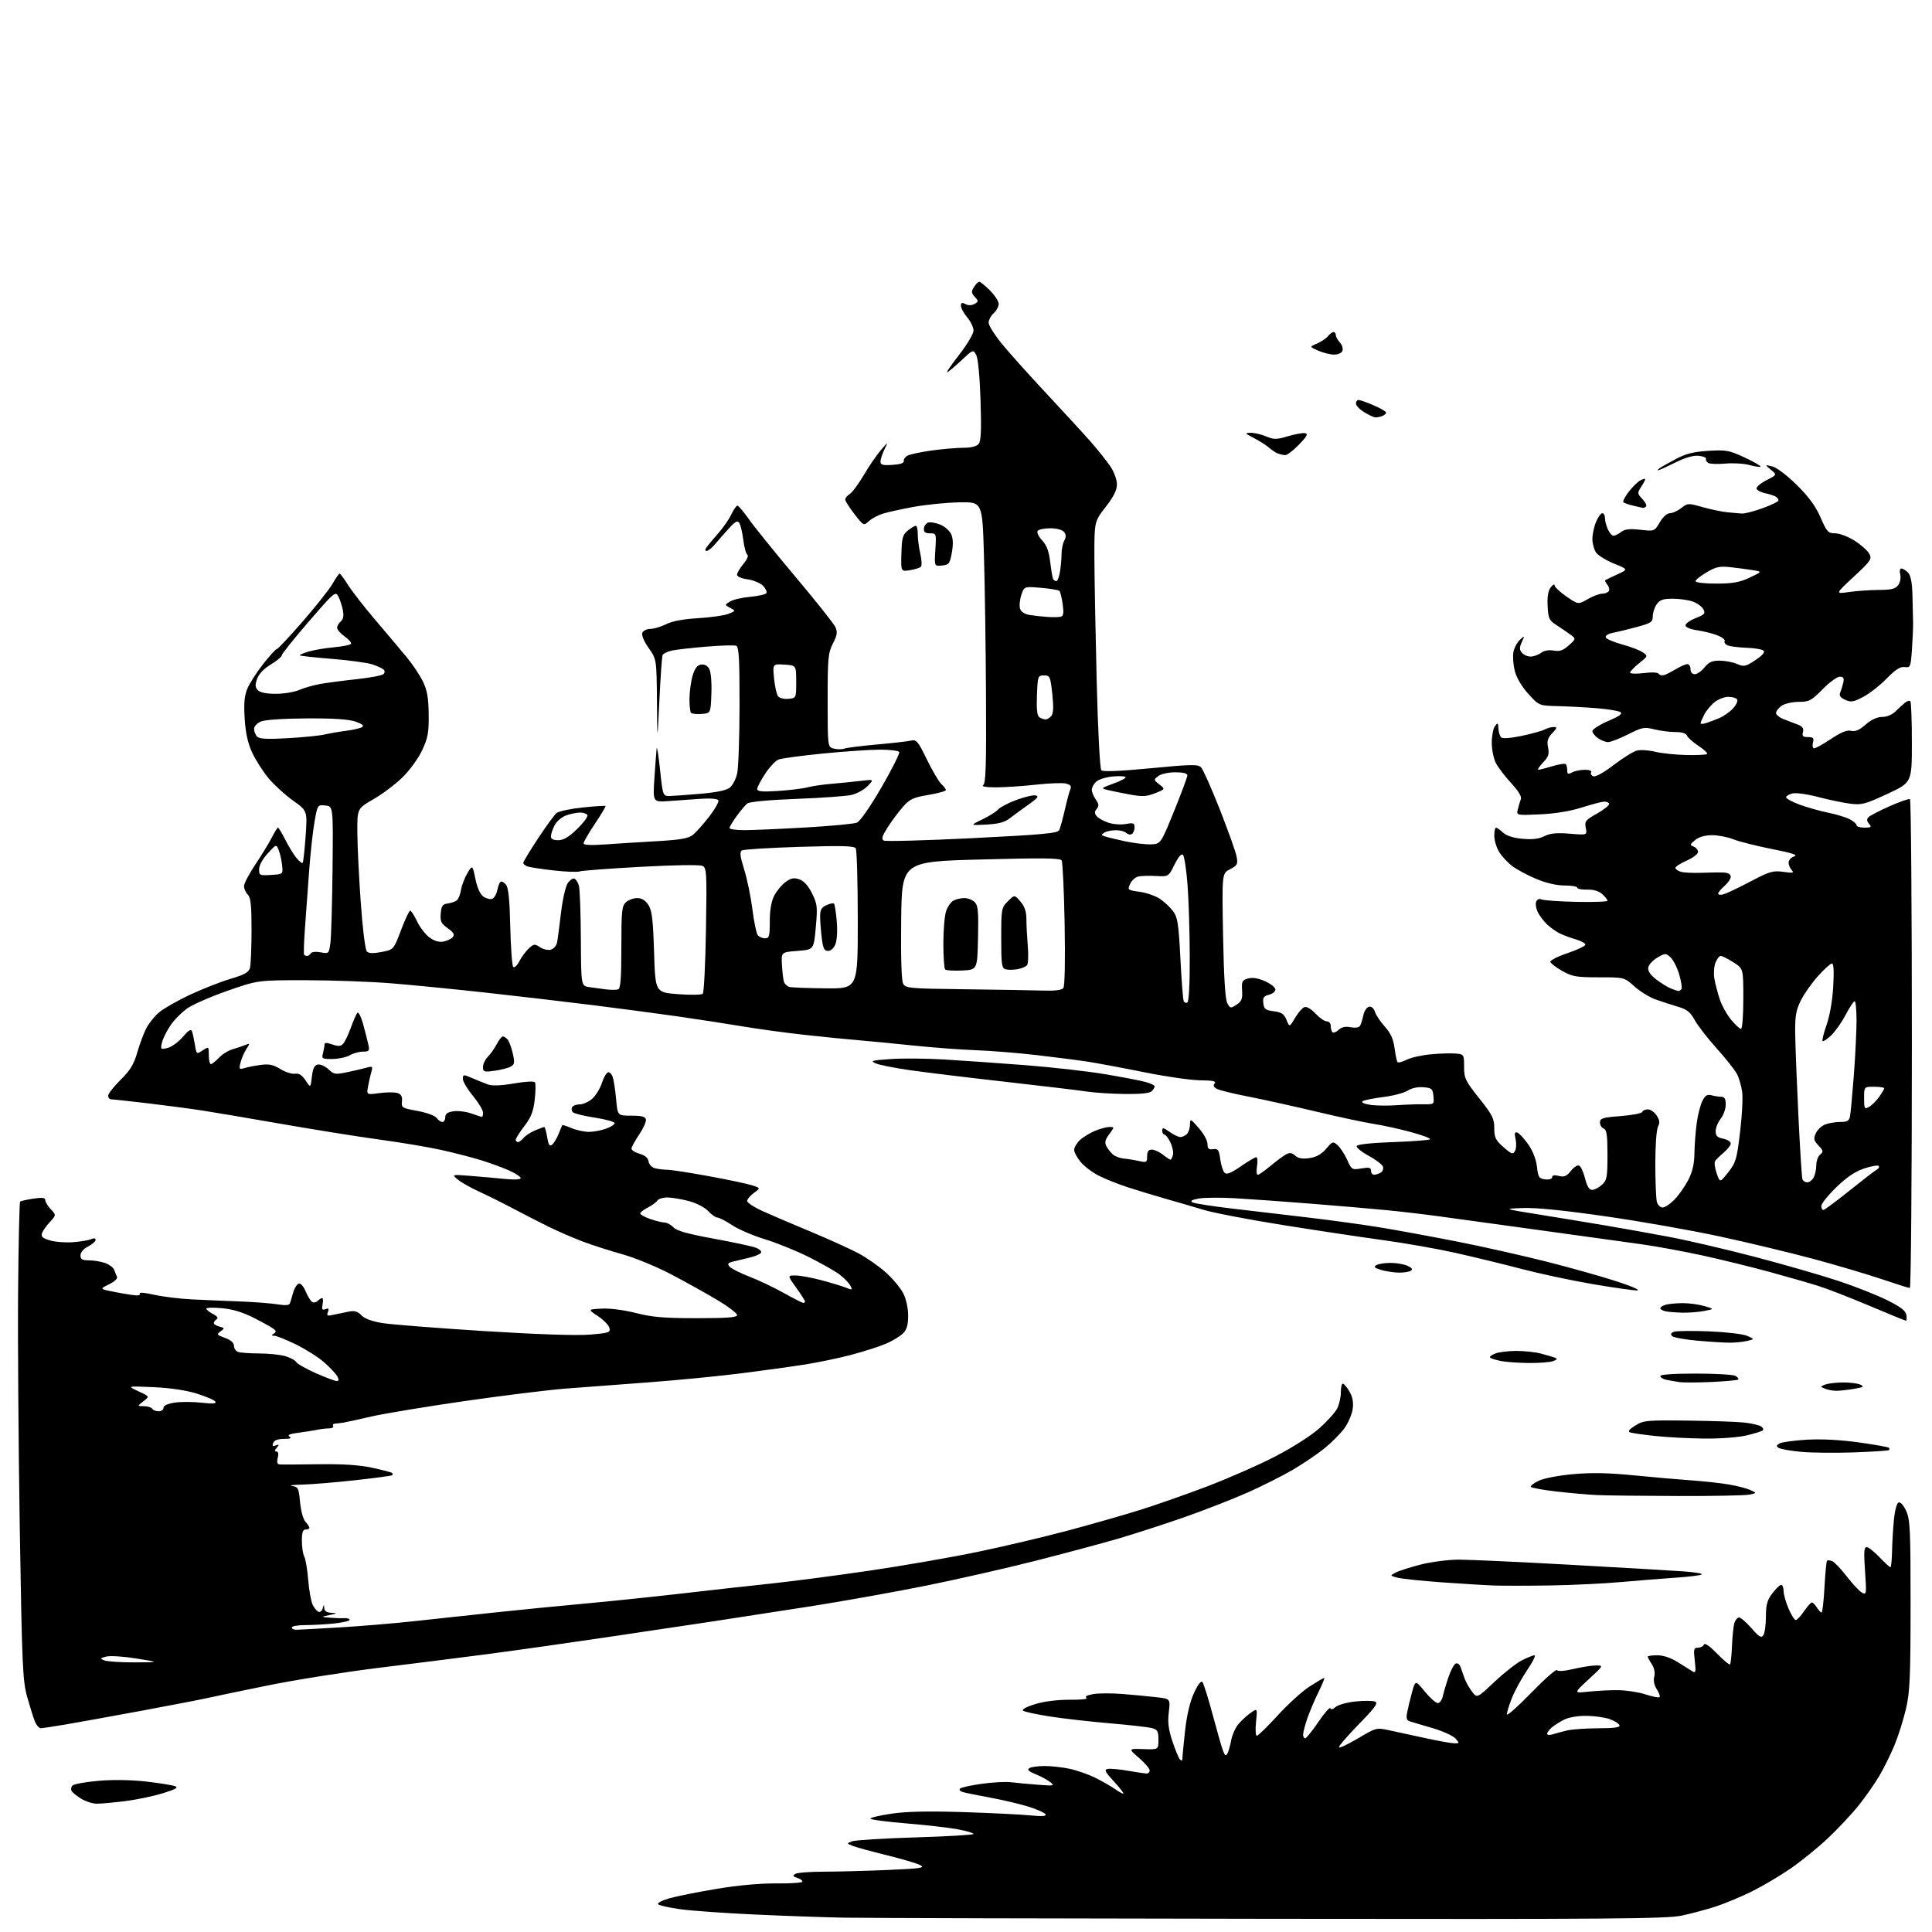 <?xml version="1.0" encoding="UTF-8" standalone="no"?>
<svg 
  version="1.1" 
  xmlns="http://www.w3.org/2000/svg" 
  xmlns:xlink="http://www.w3.org/1999/xlink" 
  xmlns:svg="http://www.w3.org/2000/svg"
  xmlns:rdf="http://www.w3.org/1999/02/22-rdf-syntax-ns#"
  xmlns:cc="http://creativecommons.org/ns#"
  xmlns:dc="http://purl.org/dc/elements/1.1/"
  viewBox="0 0 768 768"
  width="768"
  height="768"
>
<style>svg {background-color: white; }</style>"
<path stroke="none" fill="black" fill-rule="evenodd" d="M505.50,762.76C419.70,762.65 343.20,762.45 335.50,762.30C327.80,762.16 311.82,761.60 300.00,761.05C288.18,760.51 274.90,759.56 270.50,758.96C266.10,758.35 262.10,757.46 261.62,756.99C261.12,756.51 263.08,755.47 266.12,754.60C269.08,753.76 277.57,752.06 285.00,750.83C293.46,749.42 302.32,748.62 308.75,748.69C314.39,748.75 319.00,748.42 319.00,747.96C319.00,747.51 318.04,746.83 316.87,746.46C315.19,745.93 315.03,745.59 316.12,744.91C316.88,744.42 322.04,744.02 327.59,744.02C333.14,744.01 344.56,743.70 352.96,743.34C366.08,742.77 367.89,742.50 365.83,741.42C364.51,740.73 358.52,738.96 352.52,737.48C346.52,736.01 340.46,734.35 339.05,733.80C336.50,732.80 336.50,732.79 338.71,731.94C339.92,731.48 351.28,730.78 363.96,730.39C376.63,730.01 387.00,729.39 387.00,729.02C387.00,728.65 384.19,727.82 380.75,727.18C377.31,726.53 368.09,725.47 360.25,724.83C352.41,724.18 346.00,723.33 346.00,722.93C346.00,722.53 349.78,721.64 354.41,720.96C360.24,720.09 368.89,719.90 382.66,720.33C393.57,720.68 405.61,721.26 409.40,721.63C414.39,722.11 416.11,721.99 415.61,721.18C415.23,720.56 412.11,719.19 408.69,718.13C405.26,717.07 398.42,715.46 393.48,714.56C388.54,713.65 383.67,712.66 382.65,712.35C381.63,712.05 381.18,711.43 381.65,710.98C382.12,710.52 386.02,709.67 390.32,709.08C394.63,708.48 399.80,708.21 401.82,708.46C403.85,708.71 408.65,709.16 412.50,709.46C419.01,709.96 419.36,709.89 417.50,708.42C416.40,707.55 413.78,706.14 411.67,705.28C408.92,704.16 408.21,703.48 409.17,702.87C409.90,702.41 412.62,702.02 415.20,702.02C417.79,702.01 422.29,702.51 425.20,703.12C428.12,703.74 432.75,705.38 435.50,706.75C438.25,708.13 441.69,710.10 443.15,711.13C444.61,712.16 446.13,713.00 446.53,713.00C446.93,713.00 445.29,710.87 442.89,708.26C439.25,704.32 438.83,703.46 440.34,703.17C441.34,702.98 444.97,703.31 448.41,703.91C451.85,704.51 455.19,705.00 455.83,705.00C456.47,705.00 457.01,704.44 457.02,703.75C457.02,703.06 455.11,700.84 452.77,698.80C448.50,695.10 448.50,695.10 454.50,695.30C460.50,695.50 460.50,695.50 460.50,691.57C460.50,688.17 460.14,687.55 457.86,686.94C456.42,686.55 448.99,685.71 441.36,685.06C433.74,684.42 423.00,683.20 417.50,682.35C412.00,681.51 407.10,680.44 406.62,679.98C406.13,679.51 408.34,678.35 411.62,677.37C415.21,676.30 420.56,675.64 425.36,675.68C429.68,675.72 432.64,675.40 431.93,674.96C431.08,674.43 431.95,673.91 434.44,673.45C436.53,673.05 441.90,673.03 446.37,673.40C450.84,673.77 456.92,674.34 459.87,674.68C465.24,675.30 465.24,675.30 464.61,680.66C464.13,684.71 464.49,687.53 466.07,692.25C467.22,695.69 468.57,698.93 469.08,699.45C469.66,700.05 470.00,699.94 470.00,699.16C470.00,698.48 470.48,693.55 471.06,688.21C471.75,681.93 473.00,676.59 474.59,673.07C476.05,669.85 477.41,668.03 477.93,668.57C478.42,669.08 480.25,674.87 482.00,681.43C483.75,687.99 485.63,694.52 486.16,695.93C486.94,697.97 487.31,698.19 487.94,697.00C488.38,696.17 489.04,693.86 489.40,691.85C489.76,689.84 490.96,687.05 492.07,685.64C493.18,684.23 495.39,682.15 496.97,681.02C499.86,678.96 499.86,678.96 499.29,684.48C498.98,687.52 499.12,690.00 499.61,690.00C500.10,690.00 503.85,686.34 507.94,681.87C512.03,677.39 517.74,672.22 520.64,670.37C523.53,668.52 526.13,667.00 526.40,667.00C526.67,667.00 525.62,669.59 524.06,672.75C522.50,675.91 520.50,680.65 519.61,683.28C518.73,685.92 518.00,688.73 518.00,689.53C518.00,690.34 518.38,691.00 518.83,691.00C519.29,691.00 521.65,688.07 524.08,684.49C526.51,680.91 528.66,678.47 528.85,679.05C529.07,679.71 529.86,679.53 530.93,678.56C531.88,677.71 535.40,676.72 538.75,676.37C542.11,676.02 545.63,676.03 546.58,676.39C547.98,676.93 546.75,678.65 540.01,685.55C535.45,690.22 531.97,694.30 532.28,694.61C532.59,694.93 536.06,693.27 539.98,690.94C547.04,686.75 547.16,686.72 552.30,687.83C555.16,688.45 561.70,689.86 566.83,690.98C571.95,692.09 577.09,693.00 578.23,693.00C580.22,693.00 580.24,692.92 578.56,691.07C577.60,690.01 573.59,688.18 569.66,687.01C565.72,685.84 561.66,684.64 560.64,684.34C559.14,683.90 558.89,683.17 559.38,680.65C559.71,678.92 560.58,675.33 561.31,672.67C562.63,667.85 562.63,667.85 566.38,672.42C568.45,674.94 570.77,677.00 571.55,677.00C572.33,677.00 573.23,675.76 573.55,674.25C573.88,672.74 574.90,669.28 575.82,666.58C576.74,663.87 578.06,661.47 578.75,661.24C579.44,661.02 580.27,661.66 580.59,662.67C580.92,663.68 581.66,665.76 582.23,667.29C582.81,668.83 584.16,671.20 585.23,672.57C587.19,675.06 587.19,675.06 594.09,668.55C597.88,664.97 602.77,661.14 604.95,660.02C607.14,658.91 609.41,658.00 610.00,658.00C610.59,658.00 609.27,660.66 607.05,663.92C604.84,667.18 602.13,672.14 601.02,674.96C599.91,677.77 599.00,680.71 599.00,681.48C599.00,682.26 603.35,678.40 608.68,672.92C614.00,667.44 618.61,663.38 618.94,663.90C619.30,664.48 621.84,664.30 625.51,663.44C628.81,662.67 632.85,662.04 634.50,662.04C637.47,662.05 637.45,662.10 631.50,667.58C625.50,673.11 625.50,673.11 631.50,672.45C634.80,672.09 640.17,671.83 643.43,671.88C646.69,671.92 651.56,672.69 654.25,673.58C656.93,674.47 659.39,674.95 659.70,674.63C660.01,674.32 659.53,672.93 658.62,671.54C657.57,669.94 657.19,668.08 657.59,666.50C657.98,664.93 657.62,663.06 656.61,661.53C655.72,660.18 655.00,658.83 655.00,658.54C655.00,658.24 656.71,658.00 658.80,658.00C661.25,658.00 664.20,659.00 667.05,660.80C669.50,662.34 672.13,663.99 672.91,664.46C674.07,665.17 674.21,664.43 673.70,660.16C673.16,655.57 673.30,655.00 674.96,655.00C675.99,655.00 677.06,654.44 677.34,653.75C677.65,652.96 679.58,654.28 682.53,657.31C685.11,659.95 687.44,661.89 687.72,661.62C687.99,661.34 688.34,658.00 688.50,654.18C688.66,650.36 689.09,646.28 689.46,645.12C689.83,643.95 690.67,642.99 691.32,642.98C691.97,642.98 694.18,644.89 696.23,647.23C699.32,650.76 700.14,651.24 700.97,650.00C701.52,649.17 701.98,645.84 701.98,642.59C702.00,637.82 702.49,636.05 704.55,633.34C705.95,631.50 707.53,630.00 708.05,630.00C708.57,630.00 709.00,631.09 709.00,632.42C709.00,633.75 709.88,636.90 710.96,639.42C712.04,641.94 713.34,644.00 713.84,644.00C714.33,644.00 715.81,642.43 717.12,640.51C718.43,638.59 719.83,637.01 720.24,637.01C720.65,637.00 721.55,637.90 722.23,639.00C722.92,640.10 723.76,641.00 724.10,641.00C724.43,641.00 724.96,636.47 725.26,630.92C725.57,625.38 726.02,620.65 726.27,620.40C726.51,620.15 727.43,620.23 728.30,620.56C729.17,620.90 731.79,623.63 734.11,626.64C736.42,629.64 739.16,632.55 740.18,633.10C741.96,634.05 742.02,633.65 741.38,624.55C740.85,617.03 740.98,615.00 742.01,615.00C742.72,615.00 745.02,616.80 747.11,619.00C749.21,621.20 751.16,623.00 751.46,623.00C751.76,623.00 752.05,620.19 752.12,616.75C752.18,613.31 752.52,607.61 752.87,604.08C753.24,600.28 754.02,597.49 754.76,597.24C755.48,597.00 756.78,598.49 757.76,600.66C759.30,604.06 759.50,608.32 759.48,638.00C759.47,666.77 759.21,672.60 757.65,679.31C756.65,683.61 754.59,690.13 753.06,693.81C751.53,697.49 748.82,702.98 747.02,706.00C745.23,709.02 741.60,714.23 738.94,717.56C736.29,720.90 730.82,726.75 726.79,730.56C722.76,734.38 715.98,739.89 711.74,742.80C707.49,745.72 700.53,749.83 696.26,751.94C691.99,754.04 685.57,756.72 681.99,757.89C678.41,759.05 672.33,760.67 668.49,761.49C662.46,762.76 639.96,762.94 505.50,762.76zM38.53,717.00C36.86,716.99 34.09,716.13 32.36,715.08C30.63,714.02 28.89,712.64 28.50,711.99C28.10,711.35 28.25,710.35 28.84,709.76C29.42,709.18 34.08,708.34 39.20,707.90C44.91,707.41 52.17,707.52 58.00,708.18C63.23,708.78 68.40,709.60 69.50,710.01C71.07,710.59 70.03,711.20 64.74,712.84C61.03,714.00 54.29,715.40 49.77,715.97C45.25,716.54 40.19,717.00 38.53,717.00zM617.25,689.41C618.49,689.02 621.08,688.32 623.00,687.87C624.92,687.42 630.48,687.04 635.33,687.02C641.67,687.01 644.06,686.67 643.77,685.82C643.56,685.17 641.83,684.08 639.94,683.39C638.05,682.71 633.89,682.12 630.70,682.08C627.20,682.03 623.63,682.64 621.70,683.62C619.94,684.51 617.71,685.93 616.75,686.78C615.79,687.62 615.00,688.72 615.00,689.22C615.00,689.72 616.01,689.81 617.25,689.41zM16.23,686.98C15.52,686.99 14.45,685.76 13.85,684.25C13.24,682.74 11.87,678.35 10.79,674.50C9.01,668.12 8.75,662.17 7.86,607.50C7.33,574.50 7.03,531.90 7.20,512.83C7.36,493.76 7.72,477.94 8.00,477.68C8.28,477.41 10.64,476.87 13.25,476.48C16.84,475.95 18.00,476.09 18.00,477.07C18.00,477.79 18.98,479.42 20.18,480.69C22.36,483.01 22.36,483.01 19.83,485.76C18.43,487.27 17.02,489.28 16.69,490.22C16.22,491.56 16.94,492.20 19.86,493.08C21.93,493.70 26.08,494.02 29.07,493.79C32.05,493.56 35.29,493.01 36.25,492.58C37.33,492.09 38.00,492.20 38.00,492.87C38.00,493.46 36.65,494.65 35.00,495.50C33.20,496.43 32.00,497.84 32.00,499.03C32.00,500.60 32.68,501.00 35.35,501.00C37.19,501.00 40.07,501.48 41.75,502.06C43.43,502.65 45.07,503.88 45.40,504.81C45.73,505.74 46.24,507.00 46.54,507.62C46.84,508.23 45.37,509.56 43.29,510.57C39.50,512.41 39.50,512.41 46.00,513.66C49.58,514.35 53.31,514.93 54.31,514.95C55.30,514.98 55.88,514.61 55.58,514.13C55.28,513.65 57.84,513.90 61.27,514.68C64.70,515.47 71.55,516.30 76.50,516.54C81.45,516.78 90.00,517.15 95.50,517.35C101.00,517.56 107.63,518.07 110.24,518.48C113.87,519.05 115.06,518.90 115.35,517.86C115.56,517.11 116.13,515.19 116.61,513.58C117.10,511.98 118.07,510.47 118.76,510.24C119.48,510.01 120.67,511.35 121.50,513.34C122.31,515.28 123.47,517.17 124.07,517.54C124.68,517.92 125.68,517.72 126.29,517.11C126.90,516.50 127.70,516.00 128.06,516.00C128.43,516.00 128.51,517.13 128.24,518.51C127.86,520.53 128.09,520.90 129.39,520.40C130.64,519.92 130.86,520.19 130.35,521.54C129.77,523.05 130.09,523.20 132.59,522.64C134.19,522.28 136.90,521.72 138.61,521.39C140.97,520.93 142.18,521.28 143.63,522.83C144.88,524.17 147.79,525.25 152.02,525.94C155.58,526.52 173.71,527.94 192.29,529.11C213.51,530.44 229.19,530.97 234.43,530.53C242.12,529.89 242.73,529.68 242.25,527.84C241.96,526.75 239.90,524.64 237.67,523.17C233.62,520.50 233.62,520.50 239.21,520.20C242.52,520.03 248.07,520.74 252.82,521.95C259.26,523.60 263.99,524.00 276.92,524.00C289.19,524.00 293.00,523.70 293.00,522.74C293.00,522.05 289.51,519.39 285.25,516.84C280.99,514.29 272.77,509.71 267.00,506.67C261.23,503.62 252.45,500.00 247.50,498.62C242.55,497.24 235.42,494.94 231.66,493.53C227.90,492.11 221.82,489.48 218.16,487.68C214.50,485.88 208.12,482.62 204.00,480.43C199.88,478.24 193.80,475.22 190.50,473.71C187.20,472.21 183.38,470.04 182.00,468.91C179.50,466.84 179.50,466.84 187.00,467.43C191.12,467.76 197.31,468.31 200.75,468.65C204.54,469.03 207.00,468.90 207.00,468.31C207.00,467.78 204.86,466.39 202.25,465.23C199.64,464.07 194.57,462.23 191.00,461.13C187.43,460.04 180.45,458.24 175.50,457.14C170.55,456.03 159.53,454.18 151.00,453.02C142.47,451.86 125.15,449.09 112.50,446.88C99.85,444.66 85.45,442.23 80.50,441.46C75.55,440.70 65.65,439.39 58.50,438.55C51.35,437.71 44.94,437.01 44.25,437.01C43.56,437.00 43.00,436.35 43.00,435.56C43.00,434.76 45.21,431.94 47.91,429.28C51.73,425.51 53.19,423.14 54.53,418.48C55.48,415.19 57.08,410.87 58.08,408.88C59.09,406.88 61.39,403.99 63.21,402.46C65.02,400.92 70.55,397.76 75.50,395.44C80.45,393.12 87.71,390.27 91.64,389.10C97.24,387.44 98.90,386.50 99.37,384.74C99.70,383.51 99.98,376.79 99.99,369.82C100.00,359.87 99.68,356.82 98.50,355.64C97.68,354.82 97.00,353.29 97.00,352.26C97.00,351.22 99.01,347.38 101.47,343.71C103.92,340.05 106.86,335.24 107.99,333.03C109.12,330.81 110.25,329.00 110.50,329.00C110.76,329.00 112.05,331.14 113.38,333.76C114.70,336.38 116.70,339.64 117.81,341.01C118.92,342.38 120.04,343.27 120.30,343.00C120.56,342.73 121.10,337.95 121.49,332.40C122.19,322.30 122.19,322.30 116.49,318.25C113.35,316.02 108.97,312.02 106.74,309.35C104.52,306.68 101.59,302.09 100.24,299.16C98.50,295.40 97.62,291.39 97.26,285.66C96.88,279.55 97.15,276.55 98.34,273.71C99.22,271.62 102.04,267.24 104.61,263.96C107.19,260.68 109.63,258.00 110.05,258.00C110.46,258.00 115.11,253.04 120.38,246.98C125.65,240.92 130.98,234.17 132.23,231.99C133.48,229.80 134.72,228.01 135.00,228.01C135.28,228.01 136.83,230.10 138.45,232.67C140.07,235.23 145.02,241.57 149.45,246.76C153.88,251.95 159.41,258.51 161.75,261.35C164.09,264.18 166.97,268.52 168.16,271.00C169.82,274.45 170.34,277.48 170.41,284.00C170.49,291.26 170.11,293.34 167.80,298.27C166.27,301.52 162.85,306.23 159.95,309.05C157.12,311.81 151.92,315.72 148.40,317.74C142.00,321.43 142.00,321.43 142.05,330.96C142.08,336.21 142.69,348.74 143.41,358.80C144.15,369.21 145.19,377.59 145.83,378.23C146.61,379.01 148.39,379.07 151.72,378.42C156.49,377.50 156.49,377.50 159.41,369.75C161.02,365.49 162.66,362.00 163.06,362.00C163.45,362.00 164.68,363.91 165.79,366.25C166.89,368.59 169.11,371.47 170.72,372.65C172.65,374.07 174.53,374.62 176.29,374.29C177.75,374.01 179.42,373.20 180.01,372.49C180.82,371.51 180.32,370.65 177.99,368.99C175.35,367.11 174.94,366.25 175.20,363.14C175.45,360.12 175.92,359.44 178.00,359.15C179.38,358.96 181.00,358.39 181.62,357.89C182.24,357.38 182.99,355.48 183.28,353.66C183.58,351.84 184.72,348.87 185.82,347.06C187.81,343.78 187.81,343.78 188.98,349.38C189.72,352.94 190.88,355.51 192.18,356.42C193.31,357.20 194.88,357.60 195.67,357.30C196.45,357.00 197.36,355.44 197.68,353.85C198.00,352.26 198.60,350.75 199.02,350.49C199.43,350.23 200.39,350.76 201.13,351.66C202.11,352.84 202.59,357.56 202.84,368.40C203.03,376.70 203.56,383.89 204.01,384.36C204.46,384.84 205.55,383.84 206.43,382.14C207.30,380.45 209.00,378.15 210.19,377.03C212.20,375.17 212.55,375.13 214.73,376.56C216.04,377.42 217.96,377.83 219.04,377.49C220.12,377.15 221.19,375.88 221.44,374.68C221.68,373.48 222.38,368.23 222.99,363.00C223.60,357.77 224.79,352.46 225.62,351.19C226.45,349.92 227.65,349.05 228.29,349.26C228.92,349.47 229.75,350.74 230.12,352.07C230.50,353.41 230.85,362.92 230.90,373.20C231.00,391.91 231.00,391.91 234.25,392.40C236.04,392.67 239.07,393.08 241.00,393.31C242.93,393.54 245.06,393.53 245.75,393.28C246.68,392.95 247.00,388.67 247.00,376.57C247.00,362.09 247.20,360.13 248.83,358.65C249.83,357.74 251.85,357.00 253.31,357.00C255.08,357.00 256.54,357.89 257.73,359.70C259.17,361.90 259.59,365.35 260.00,378.45C260.50,394.50 260.50,394.50 269.50,395.19C274.45,395.57 278.89,395.50 279.36,395.03C279.84,394.56 280.41,383.13 280.63,369.63C281.01,346.92 280.91,345.02 279.27,344.21C278.23,343.69 268.09,343.84 254.70,344.58C242.16,345.26 231.21,346.09 230.37,346.41C229.52,346.74 224.86,346.55 220.00,346.00C215.14,345.45 210.45,344.73 209.58,344.39C208.71,344.06 208.00,343.43 208.00,343.00C208.00,342.57 210.62,338.23 213.83,333.36C217.03,328.49 220.37,323.91 221.24,323.20C222.12,322.48 226.79,321.49 231.62,320.99C236.46,320.49 240.55,320.22 240.72,320.39C240.89,320.56 239.00,323.72 236.51,327.43C234.03,331.13 232.00,334.64 232.00,335.22C232.00,335.94 234.84,336.08 240.75,335.66C245.56,335.32 254.81,334.74 261.31,334.37C270.41,333.85 273.63,333.29 275.39,331.91C276.64,330.92 279.58,327.64 281.92,324.60C284.26,321.57 285.89,318.64 285.55,318.09C285.19,317.50 282.23,317.27 278.47,317.54C274.91,317.79 269.19,318.20 265.75,318.44C259.50,318.88 259.50,318.88 260.15,309.19C260.51,303.86 260.90,298.60 261.03,297.50C261.16,296.40 261.77,300.23 262.38,306.00C263.50,316.50 263.50,316.50 266.50,316.41C268.15,316.35 273.70,315.95 278.82,315.51C284.87,314.98 288.84,314.14 290.12,313.10C291.21,312.22 292.52,309.70 293.03,307.50C293.54,305.30 293.96,293.09 293.98,280.36C294.00,261.86 293.73,257.11 292.65,256.70C291.91,256.41 286.62,256.57 280.90,257.04C275.18,257.51 269.00,258.21 267.16,258.59C265.33,258.97 263.62,259.82 263.37,260.48C263.12,261.14 262.55,269.29 262.11,278.59C261.30,295.50 261.30,295.50 261.15,278.78C261.00,262.06 261.00,262.06 257.86,257.61C256.02,254.99 254.98,252.51 255.33,251.58C255.67,250.71 257.09,250.00 258.51,250.00C259.92,250.00 262.75,249.16 264.79,248.13C267.22,246.91 271.60,246.08 277.50,245.74C282.45,245.45 287.85,244.68 289.50,244.03C292.49,242.85 292.49,242.84 290.27,241.65C288.04,240.45 288.04,240.45 290.18,239.12C291.36,238.38 294.96,237.54 298.19,237.25C301.42,236.96 304.32,236.29 304.65,235.76C304.98,235.23 304.35,233.91 303.27,232.82C302.18,231.74 299.43,230.60 297.15,230.29C294.71,229.97 293.00,229.20 293.00,228.45C293.00,227.73 294.14,225.80 295.53,224.15C296.92,222.50 297.62,220.88 297.10,220.56C296.57,220.23 295.84,217.57 295.47,214.64C295.11,211.71 294.40,208.68 293.89,207.90C293.16,206.79 292.31,207.23 289.74,210.06C287.96,212.02 285.49,214.84 284.26,216.31C283.02,217.79 281.51,219.00 280.88,219.00C280.13,219.00 280.20,218.42 281.10,217.25C281.84,216.29 283.94,213.79 285.76,211.71C287.58,209.62 289.82,206.36 290.72,204.46C291.63,202.56 292.72,201.00 293.14,201.00C293.57,201.00 295.62,203.43 297.71,206.41C299.79,209.38 308.13,219.69 316.23,229.32C324.34,238.95 331.47,247.93 332.08,249.27C332.98,251.26 332.80,252.47 331.09,255.82C329.19,259.54 329.00,261.62 329.00,278.44C329.00,296.96 329.00,296.96 331.50,297.59C332.87,297.93 334.73,297.93 335.64,297.59C336.54,297.24 342.28,296.51 348.39,295.97C354.50,295.43 360.63,294.73 362.01,294.42C364.33,293.90 364.84,294.50 368.49,301.98C370.66,306.44 373.25,310.82 374.22,311.70C375.20,312.59 376.00,313.65 376.00,314.06C376.00,314.48 372.86,315.35 369.03,316.00C362.96,317.02 361.64,317.64 358.87,320.80C357.12,322.80 354.40,326.45 352.83,328.92C350.66,332.36 350.29,333.58 351.29,334.14C352.01,334.54 367.83,334.11 386.44,333.19C414.34,331.80 420.42,331.24 421.04,330.00C421.45,329.18 422.45,325.57 423.26,322.00C424.07,318.43 425.06,314.73 425.46,313.79C426.00,312.51 425.57,311.93 423.74,311.47C422.39,311.13 416.97,311.34 411.69,311.93C406.40,312.52 399.25,312.99 395.79,312.98C392.02,312.98 390.03,312.63 390.82,312.13C391.88,311.46 392.10,304.39 391.95,276.40C391.85,257.20 391.48,232.05 391.13,220.50C390.50,199.50 390.50,199.50 381.24,199.69C376.15,199.80 368.05,200.60 363.24,201.48C358.43,202.37 352.93,203.57 351.00,204.17C349.07,204.76 346.56,206.10 345.41,207.15C343.32,209.05 343.29,209.03 339.66,204.36C337.65,201.78 336.00,199.18 336.00,198.58C336.00,197.97 336.81,196.98 337.80,196.36C338.79,195.74 341.29,192.37 343.35,188.87C345.40,185.36 348.45,180.93 350.10,179.00C353.11,175.50 353.11,175.50 351.56,178.70C350.70,180.46 350.00,182.62 350.00,183.51C350.00,184.80 350.93,185.05 354.75,184.80C357.83,184.61 359.42,184.07 359.26,183.28C359.13,182.61 359.81,181.63 360.79,181.11C361.76,180.59 366.06,179.68 370.35,179.08C374.64,178.49 380.31,178.00 382.95,178.00C386.03,178.00 388.21,177.45 389.02,176.48C389.97,175.33 390.16,171.04 389.78,159.17C389.48,149.70 388.79,142.48 388.07,141.12C386.86,138.87 386.83,138.88 381.97,143.43C379.28,145.94 376.81,148.00 376.47,148.00C376.13,148.00 378.36,144.77 381.43,140.83C384.49,136.88 387.00,132.64 387.00,131.41C387.00,130.17 385.87,127.82 384.50,126.18C383.12,124.55 382.00,122.47 382.00,121.57C382.00,120.31 382.41,120.15 383.78,120.88C384.91,121.49 386.20,121.47 387.35,120.82C389.02,119.89 389.03,119.69 387.50,118.01C386.11,116.47 386.06,115.87 387.17,114.10C387.89,112.94 388.84,112.00 389.27,112.00C389.71,112.00 391.63,113.56 393.53,115.47C395.44,117.37 397.00,119.78 397.00,120.81C397.00,121.84 396.10,123.50 395.00,124.50C393.90,125.50 393.00,127.20 393.00,128.29C393.00,129.38 395.45,133.25 398.44,136.89C401.43,140.52 409.35,149.35 416.04,156.50C422.73,163.65 430.58,172.20 433.48,175.50C436.38,178.80 439.94,183.25 441.38,185.39C442.87,187.60 444.00,190.68 444.00,192.52C444.00,194.83 442.72,197.41 439.50,201.55C435.00,207.35 435.00,207.35 435.04,221.92C435.07,229.94 435.48,251.96 435.95,270.86C436.45,290.64 437.24,305.64 437.80,306.20C438.44,306.84 445.28,306.55 457.40,305.39C473.67,303.83 476.21,303.78 477.45,305.05C478.24,305.85 481.59,313.39 484.91,321.81C488.22,330.23 491.22,338.63 491.56,340.48C492.13,343.53 491.89,344.00 488.97,345.52C485.74,347.18 485.74,347.18 486.19,371.84C486.50,388.49 487.04,397.23 487.86,398.75C489.01,400.89 489.19,400.92 491.54,399.38C493.58,398.04 493.97,397.07 493.75,393.73C493.53,390.12 493.78,389.61 496.15,388.96C497.91,388.47 500.16,388.84 502.90,390.07C505.15,391.08 507.00,392.55 507.00,393.34C507.00,394.13 505.85,395.07 504.44,395.43C502.36,395.95 501.93,396.58 502.19,398.78C502.45,401.11 503.06,401.57 506.35,402.00C509.46,402.40 510.44,403.07 511.40,405.43C512.59,408.36 512.59,408.36 514.78,404.66C515.98,402.62 517.64,400.69 518.48,400.37C519.41,400.01 521.13,401.00 522.90,402.89C524.50,404.60 526.52,406.00 527.40,406.00C528.28,406.00 529.00,406.82 529.00,407.83C529.00,408.84 529.30,409.97 529.67,410.34C530.04,410.70 531.15,410.27 532.14,409.37C533.37,408.26 534.90,407.93 536.93,408.34C538.70,408.69 540.21,408.47 540.62,407.80C541.00,407.18 541.60,405.29 541.95,403.59C542.30,401.90 543.31,400.37 544.20,400.20C545.19,400.01 546.11,400.80 546.55,402.19C546.94,403.46 548.71,406.11 550.48,408.09C552.82,410.70 553.88,413.04 554.36,416.68C554.73,419.44 555.27,421.94 555.57,422.24C555.87,422.54 557.52,422.09 559.24,421.23C560.96,420.37 565.32,419.41 568.93,419.09C572.54,418.76 576.96,418.64 578.75,418.81C581.94,419.12 582.00,419.22 582.00,424.08C582.00,428.63 582.49,429.65 588.00,436.58C593.25,443.18 594.00,444.67 594.00,448.46C594.00,452.19 594.51,453.24 597.65,456.00C600.85,458.81 601.42,459.00 602.22,457.57C602.73,456.66 602.84,454.54 602.47,452.84C601.95,450.49 602.11,449.87 603.14,450.21C603.89,450.46 605.83,452.55 607.46,454.85C609.31,457.48 610.62,460.82 610.96,463.77C611.45,468.03 611.78,468.53 614.25,468.82C615.87,469.00 617.00,468.65 617.00,467.96C617.00,467.18 617.91,467.01 619.66,467.45C621.81,467.99 622.75,467.59 624.50,465.40C625.76,463.81 627.16,462.98 627.84,463.40C628.48,463.79 629.50,466.12 630.12,468.56C630.89,471.62 631.76,473.00 632.93,473.00C633.86,473.00 635.61,472.08 636.81,470.96C638.78,469.13 639.00,467.92 639.00,459.07C639.00,451.23 638.69,449.10 637.50,448.64C636.67,448.32 636.00,447.22 636.00,446.18C636.00,444.54 637.06,444.21 644.25,443.66C648.78,443.31 652.64,442.57 652.83,442.01C653.01,441.46 654.02,441.00 655.06,441.00C656.10,441.00 657.67,442.09 658.55,443.43C659.76,445.29 659.89,446.34 659.07,447.87C658.47,449.00 658.01,455.46 658.01,462.68C658.02,469.73 658.30,476.51 658.63,477.75C658.96,478.99 659.99,480.00 660.92,480.00C661.85,480.00 664.01,478.54 665.72,476.75C667.43,474.96 669.87,471.48 671.15,469.00C672.76,465.87 673.50,462.68 673.56,458.50C673.61,455.20 674.02,449.80 674.47,446.50C674.91,443.20 675.92,439.22 676.71,437.65C677.83,435.44 678.64,434.94 680.33,435.39C681.52,435.71 683.29,435.98 684.25,435.99C685.54,436.00 686.00,436.82 686.00,439.09C686.00,440.79 685.10,443.33 684.00,444.73C682.90,446.13 682.00,448.35 682.00,449.66C682.00,451.52 682.67,452.18 685.00,452.65C686.65,452.98 688.00,453.83 688.00,454.54C688.00,455.24 686.74,456.88 685.21,458.17C683.67,459.47 682.12,461.00 681.76,461.58C681.40,462.16 681.69,464.33 682.40,466.40C683.70,470.17 683.70,470.17 687.00,466.00C690.01,462.20 690.41,460.84 691.69,450.17C692.47,443.75 692.86,436.58 692.56,434.23C692.27,431.89 691.34,428.63 690.50,426.99C689.65,425.36 686.02,420.75 682.42,416.76C678.82,412.77 674.89,407.70 673.68,405.50C671.91,402.29 670.58,401.24 666.99,400.18C664.52,399.46 660.52,398.15 658.10,397.29C655.67,396.42 651.89,394.09 649.70,392.11C645.70,388.50 645.70,388.50 635.60,388.50C626.67,388.50 624.99,388.21 621.07,386.00C618.64,384.62 616.49,383.00 616.29,382.40C616.09,381.79 619.15,380.22 623.08,378.90C627.01,377.58 630.22,376.05 630.21,375.50C630.20,374.95 628.40,373.98 626.21,373.35C624.02,372.71 621.17,371.64 619.87,370.97C618.56,370.30 616.44,368.79 615.15,367.63C613.87,366.46 612.18,364.29 611.41,362.81C610.64,361.34 610.29,359.40 610.64,358.51C611.03,357.47 611.85,357.13 612.88,357.56C613.77,357.94 620.01,358.36 626.75,358.51C633.49,358.65 639.00,358.44 639.00,358.04C639.00,357.64 638.06,356.46 636.92,355.42C635.56,354.20 633.46,353.57 630.92,353.64C628.76,353.70 627.00,353.35 627.00,352.87C627.00,352.39 624.74,352.00 621.97,352.00C618.82,352.00 614.62,351.03 610.72,349.40C607.30,347.97 603.00,345.67 601.16,344.29C599.33,342.90 596.97,340.36 595.92,338.63C594.87,336.91 594.01,334.04 594.00,332.25C594.00,330.46 594.31,329.00 594.69,329.00C595.06,329.00 596.31,329.88 597.45,330.95C598.80,332.22 601.51,333.09 605.16,333.43C609.14,333.79 611.72,333.49 613.92,332.39C616.26,331.22 618.78,330.98 623.99,331.41C630.95,331.99 630.95,331.99 630.37,329.11C629.85,326.48 630.23,325.98 634.90,323.37C637.70,321.79 639.84,320.05 639.65,319.50C639.46,318.95 638.44,318.58 637.40,318.68C636.35,318.78 632.35,319.86 628.50,321.08C624.12,322.47 617.99,323.46 612.12,323.72C602.75,324.14 602.75,324.14 603.37,321.66C603.71,320.30 604.26,318.49 604.58,317.64C604.96,316.67 603.54,314.34 600.72,311.30C598.27,308.66 595.53,305.06 594.63,303.30C593.73,301.54 593.00,297.91 593.00,295.24C593.00,292.57 593.56,289.61 594.25,288.67C595.37,287.14 595.52,287.24 595.65,289.58C595.73,291.02 596.22,292.62 596.72,293.12C597.29,293.69 600.46,293.45 604.89,292.52C608.87,291.69 612.97,290.55 614.00,290.00C615.03,289.45 616.65,289.00 617.61,289.00C619.11,289.00 619.03,289.34 617.04,291.46C615.21,293.40 614.87,294.59 615.38,297.14C615.91,299.79 615.54,300.87 613.32,303.18C611.84,304.73 611.05,306.00 611.56,305.99C612.08,305.98 614.60,305.34 617.16,304.56C619.72,303.79 622.08,303.42 622.41,303.74C622.73,304.07 623.00,305.17 623.00,306.20C623.00,307.74 623.34,307.89 624.93,307.04C626.00,306.47 628.27,306.00 629.99,306.00C631.84,306.00 632.86,306.41 632.50,307.01C632.15,307.56 632.55,308.27 633.37,308.59C634.26,308.93 637.55,307.10 641.48,304.09C645.12,301.30 649.28,298.72 650.71,298.36C652.14,298.00 655.38,298.21 657.91,298.83C660.43,299.45 665.99,300.03 670.26,300.13C674.53,300.23 678.29,300.05 678.60,299.73C678.92,299.41 677.38,297.95 675.17,296.49C672.96,295.03 670.91,293.20 670.61,292.42C670.26,291.51 668.58,291.00 665.97,291.00C663.73,291.00 659.95,290.51 657.58,289.92C653.63,288.92 652.77,289.09 647.17,291.92C643.81,293.61 640.24,295.00 639.25,295.00C638.26,295.00 636.44,294.30 635.22,293.44C634.00,292.59 633.00,291.31 633.00,290.61C633.00,289.90 635.81,288.11 639.25,286.63C643.88,284.63 645.13,283.70 644.06,283.04C643.27,282.55 638.99,281.86 634.56,281.51C630.13,281.16 623.19,280.79 619.14,280.69C611.78,280.50 611.78,280.50 607.52,275.80C604.85,272.85 602.84,269.43 602.14,266.63C601.52,264.18 601.29,260.81 601.62,259.14C601.96,257.47 603.12,255.30 604.20,254.32C606.13,252.57 606.14,252.59 604.94,255.24C603.96,257.39 603.96,258.25 604.98,259.47C605.67,260.31 607.23,261.00 608.43,261.00C609.63,261.00 611.49,260.34 612.56,259.53C613.77,258.62 615.66,258.27 617.60,258.62C620.01,259.04 621.34,258.59 623.60,256.56C626.46,254.00 626.47,253.94 624.50,252.44C623.40,251.60 620.92,249.91 619.00,248.67C615.79,246.61 615.48,245.99 615.21,240.96C615.01,237.26 615.40,234.86 616.43,233.50C617.26,232.40 617.95,232.04 617.97,232.70C617.99,233.36 620.10,235.35 622.68,237.12C627.35,240.34 627.35,240.34 631.13,238.17C633.20,236.98 635.79,236.00 636.89,236.00C637.99,236.00 639.17,235.53 639.53,234.96C639.88,234.38 639.62,233.25 638.94,232.43C638.27,231.62 637.89,230.82 638.11,230.65C638.32,230.48 640.47,229.44 642.88,228.34C647.26,226.34 647.26,226.34 641.59,224.04C638.48,222.77 635.27,220.80 634.47,219.65C633.66,218.50 633.00,216.07 633.00,214.25C633.00,212.43 633.65,209.38 634.45,207.47C635.25,205.56 636.37,204.00 636.95,204.00C637.53,204.00 638.00,204.88 638.00,205.95C638.00,207.03 638.52,209.05 639.16,210.45C639.80,211.85 640.81,212.99 641.41,212.97C642.01,212.95 643.39,212.26 644.47,211.44C645.95,210.33 647.86,210.11 652.06,210.59C657.67,211.22 657.67,211.22 659.80,207.61C661.06,205.48 662.71,204.00 663.83,204.00C664.88,204.00 666.90,203.08 668.33,201.96C670.84,199.98 671.10,199.97 676.71,201.56C679.89,202.47 684.30,203.39 686.50,203.62C688.70,203.84 691.40,204.08 692.50,204.14C693.60,204.20 697.31,203.23 700.75,201.99C704.19,200.74 707.00,199.36 707.00,198.92C707.00,198.48 706.48,197.79 705.84,197.40C705.20,197.00 703.32,196.40 701.66,196.06C700.01,195.73 698.47,194.92 698.26,194.28C698.04,193.63 699.79,192.13 702.14,190.93C706.41,188.75 706.41,188.75 703.95,186.73C701.50,184.70 701.50,184.70 704.50,185.41C706.24,185.83 710.32,188.90 714.23,192.76C719.04,197.51 721.74,201.20 723.70,205.70C726.22,211.48 726.70,212.00 729.53,212.00C731.22,212.00 734.69,213.32 737.23,214.93C739.78,216.55 742.40,218.88 743.07,220.13C744.19,222.22 743.73,222.90 736.89,229.27C729.50,236.14 729.50,236.14 735.00,235.34C738.02,234.90 743.35,234.53 746.84,234.51C751.89,234.49 753.45,234.10 754.56,232.58C755.35,231.51 755.70,229.66 755.37,228.34C755.04,227.01 755.23,226.00 755.82,226.00C756.39,226.00 757.56,226.71 758.43,227.57C759.51,228.66 760.07,231.36 760.22,236.32C760.34,240.27 760.45,245.30 760.48,247.50C760.50,249.70 760.29,254.65 760.01,258.50C759.52,265.17 759.39,265.48 757.14,265.17C755.39,264.92 753.53,266.11 749.98,269.73C747.35,272.42 743.17,275.70 740.69,277.01C736.78,279.08 735.82,279.24 733.49,278.18C731.50,277.27 730.99,276.51 731.53,275.23C731.93,274.28 732.48,272.49 732.75,271.25C733.12,269.53 732.78,269.00 731.33,269.00C730.28,269.00 727.21,271.25 724.50,274.00C720.02,278.55 719.16,279.00 715.01,279.00C712.50,279.00 709.45,279.70 708.22,280.56C707.00,281.41 706.00,282.71 706.00,283.44C706.00,284.16 707.46,285.30 709.25,285.97C711.04,286.64 713.56,287.60 714.86,288.12C716.55,288.79 717.07,289.62 716.70,291.03C716.29,292.61 716.69,293.00 718.71,293.00C720.74,293.00 721.13,293.39 720.71,295.00C720.42,296.10 720.51,297.20 720.91,297.45C721.31,297.69 724.31,296.11 727.57,293.92C731.80,291.09 734.17,290.11 735.82,290.51C737.50,290.92 739.11,290.23 741.61,288.04C743.87,286.05 746.14,285.00 748.17,285.00C750.05,285.00 752.17,284.11 753.54,282.75C754.79,281.51 756.48,279.96 757.30,279.31C758.12,278.66 759.06,278.39 759.39,278.73C759.73,279.06 760.00,286.47 760.00,295.20C760.00,311.07 760.00,311.07 750.25,315.59C741.46,319.67 740.01,320.06 735.50,319.48C732.75,319.14 727.01,317.94 722.75,316.82C718.47,315.69 713.89,315.06 712.50,315.41C711.13,315.76 710.00,316.45 710.00,316.95C710.00,317.45 712.36,318.74 715.25,319.81C718.14,320.89 723.20,322.32 726.50,323.00C729.80,323.67 733.74,324.86 735.25,325.64C736.76,326.42 738.00,327.49 738.00,328.03C738.00,328.56 739.41,329.00 741.12,329.00C743.82,329.00 744.07,328.79 742.96,327.46C742.02,326.32 741.98,325.62 742.80,324.80C743.41,324.19 747.20,322.23 751.21,320.46C755.22,318.68 758.84,317.43 759.25,317.67C759.66,317.92 760.00,361.74 760.00,415.06C760.00,468.38 759.64,512.00 759.20,512.00C758.75,512.00 753.69,510.41 747.95,508.46C742.20,506.52 730.08,502.93 721.00,500.48C711.92,498.04 695.27,494.03 684.00,491.59C672.73,489.14 652.20,485.51 638.39,483.53C621.84,481.14 610.59,480.01 605.39,480.21C597.50,480.50 597.50,480.50 612.00,482.83C619.98,484.11 631.67,486.04 638.00,487.11C644.33,488.18 655.58,490.19 663.00,491.58C670.42,492.96 685.95,496.57 697.50,499.60C709.05,502.63 723.99,506.93 730.70,509.16C737.41,511.38 746.19,514.84 750.20,516.85C755.62,519.56 757.58,521.08 757.82,522.75C758.00,523.99 757.92,525.00 757.64,525.00C757.37,525.00 750.92,522.37 743.32,519.15C735.72,515.94 726.58,512.38 723.00,511.24C719.42,510.11 710.65,507.58 703.50,505.63C696.35,503.68 684.42,500.75 677.00,499.12C669.58,497.49 658.55,495.46 652.50,494.61C646.45,493.76 628.23,491.24 612.00,489.00C595.77,486.76 577.77,484.29 572.00,483.50C566.23,482.71 556.77,481.60 551.00,481.04C545.23,480.48 531.73,479.32 521.00,478.47C510.27,477.61 496.73,476.65 490.91,476.32C485.09,475.99 478.57,476.04 476.44,476.45C473.72,476.96 473.00,477.41 474.03,477.96C474.84,478.40 481.80,479.49 489.50,480.39C497.20,481.29 511.15,482.93 520.50,484.04C529.85,485.15 542.90,486.96 549.50,488.06C556.10,489.16 569.60,491.65 579.50,493.60C589.40,495.55 605.38,499.14 615.00,501.58C624.62,504.02 637.23,507.57 643.00,509.47C649.07,511.47 652.33,512.95 650.74,512.97C649.22,512.98 641.21,511.84 632.93,510.42C624.66,509.01 611.96,506.29 604.70,504.39C597.44,502.48 585.65,499.62 578.50,498.02C571.35,496.42 558.52,494.16 550.00,493.00C541.48,491.84 523.48,489.13 510.00,486.98C496.52,484.83 482.35,482.12 478.50,480.95C474.65,479.79 467.73,477.77 463.13,476.46C458.53,475.15 451.78,473.10 448.13,471.90C444.48,470.70 439.42,468.68 436.88,467.41C434.34,466.14 431.08,463.69 429.63,461.97C428.18,460.25 427.00,458.06 427.00,457.10C427.00,456.14 428.02,454.39 429.26,453.22C430.51,452.05 433.19,450.40 435.23,449.55C437.27,448.70 439.86,448.00 441.00,448.00C443.06,448.00 443.06,448.00 440.93,450.88C439.26,453.13 439.03,454.18 439.85,455.71C440.42,456.79 441.61,458.26 442.50,459.00C443.38,459.73 445.31,460.43 446.80,460.56C448.28,460.69 450.96,461.12 452.75,461.52C455.78,462.20 456.00,462.07 456.00,459.62C456.00,457.73 456.52,457.00 457.87,457.00C458.89,457.00 460.87,457.90 462.27,459.00C463.67,460.10 465.03,461.00 465.29,461.00C465.55,461.00 465.99,460.15 466.26,459.11C466.53,458.06 466.08,455.81 465.25,454.11C464.43,452.40 463.36,451.00 462.88,451.00C462.39,451.00 462.00,450.29 462.00,449.43C462.00,448.12 462.48,448.21 464.90,449.93C466.50,451.07 468.44,452.00 469.20,452.00C469.97,452.00 471.14,451.46 471.80,450.80C472.46,450.14 473.02,448.45 473.04,447.05C473.08,444.57 473.18,444.61 476.54,448.42C478.44,450.57 480.00,453.41 480.00,454.73C480.00,456.64 480.46,457.06 482.24,456.81C484.19,456.54 484.56,457.06 485.06,460.77C485.38,463.12 486.15,465.55 486.77,466.17C487.62,467.02 489.26,466.38 493.21,463.65C496.13,461.64 498.91,460.00 499.39,460.00C499.87,460.00 500.01,461.57 499.69,463.50C499.38,465.43 499.50,467.00 499.97,467.00C500.43,467.00 502.72,465.41 505.05,463.46C507.38,461.51 510.16,459.45 511.23,458.88C512.69,458.10 513.59,458.22 514.88,459.39C516.10,460.50 517.73,460.77 520.55,460.36C523.30,459.95 525.31,458.82 527.16,456.65C529.73,453.65 529.90,453.60 531.78,455.30C532.85,456.27 534.54,458.87 535.54,461.09C537.30,465.00 537.47,465.10 541.18,464.47C544.27,463.95 545.00,464.13 545.00,465.41C545.00,466.29 545.56,466.99 546.25,466.98C546.94,466.98 548.13,466.57 548.90,466.09C549.66,465.60 550.03,464.53 549.72,463.70C549.40,462.88 546.85,460.95 544.04,459.43C541.24,457.90 539.11,456.17 539.30,455.58C539.53,454.91 545.00,454.31 553.75,454.00C561.50,453.73 568.12,453.22 568.47,452.87C568.81,452.53 565.36,451.23 560.79,450.00C556.23,448.76 549.58,447.30 546.00,446.76C542.42,446.21 532.08,443.99 523.00,441.83C513.92,439.67 501.79,436.99 496.04,435.87C490.29,434.76 484.75,433.40 483.73,432.85C482.45,432.17 482.17,431.49 482.85,430.68C483.58,429.79 482.16,429.49 477.16,429.44C473.50,429.41 463.52,427.98 455.00,426.26C446.48,424.54 436.35,422.65 432.50,422.05C428.65,421.46 419.43,420.27 412.00,419.41C404.57,418.55 393.69,417.68 387.81,417.47C381.93,417.26 370.68,416.41 362.81,415.59C354.94,414.77 345.12,413.82 341.00,413.48C336.88,413.15 327.43,412.20 320.00,411.39C312.57,410.58 301.32,409.04 295.00,407.98C288.68,406.92 277.20,405.15 269.50,404.05C261.80,402.95 246.50,400.92 235.50,399.54C224.50,398.17 205.38,395.93 193.00,394.57C180.62,393.21 163.75,391.55 155.50,390.88C147.25,390.21 131.95,389.66 121.50,389.65C102.50,389.64 102.50,389.64 90.50,393.83C83.90,396.14 76.71,399.27 74.53,400.79C72.34,402.31 69.32,405.34 67.82,407.53C66.32,409.71 64.78,412.80 64.40,414.39C63.74,417.18 63.82,417.26 66.61,416.59C68.20,416.20 70.93,414.22 72.67,412.19C75.02,409.45 75.97,408.89 76.34,410.00C76.62,410.82 77.13,413.22 77.48,415.33C78.11,419.12 78.14,419.14 80.56,417.55C82.99,415.96 83.00,415.97 83.00,419.48C83.00,421.41 83.37,423.00 83.83,423.00C84.28,423.00 85.71,421.87 87.00,420.50C88.29,419.12 90.73,417.60 92.43,417.11C94.12,416.62 96.40,415.85 97.50,415.41C99.40,414.63 99.42,414.71 97.91,417.05C97.03,418.40 96.00,420.80 95.61,422.38C94.95,425.04 95.07,425.21 97.20,424.57C98.46,424.18 101.38,423.62 103.68,423.31C106.92,422.88 108.67,423.25 111.42,424.95C113.37,426.16 115.99,427.00 117.23,426.82C118.85,426.59 120.07,427.35 121.48,429.50C123.46,432.50 123.46,432.50 123.98,428.01C124.36,424.69 124.98,423.43 126.34,423.17C127.35,422.98 129.25,423.82 130.56,425.05C132.77,427.13 133.31,427.21 138.22,426.17C141.12,425.56 144.58,424.75 145.91,424.37C148.08,423.75 148.25,423.92 147.62,426.09C147.24,427.42 146.65,430.01 146.31,431.86C145.70,435.23 145.70,435.23 150.79,434.53C153.59,434.14 156.82,434.13 157.97,434.49C159.50,434.98 159.98,435.85 159.78,437.80C159.51,440.31 159.82,440.50 165.94,441.61C169.54,442.27 172.89,443.49 173.55,444.39C174.19,445.28 175.23,446.00 175.86,446.00C176.49,446.00 177.00,445.15 177.00,444.11C177.00,442.75 177.90,442.09 180.25,441.75C182.04,441.48 185.24,441.88 187.38,442.63C189.51,443.39 191.42,444.00 191.63,444.00C191.83,444.00 192.00,443.20 192.00,442.23C192.00,441.26 190.20,438.29 188.00,435.62C185.80,432.96 184.00,429.93 184.00,428.88C184.00,427.06 184.17,427.04 187.75,428.58C189.81,429.47 192.63,430.61 194.00,431.11C195.63,431.70 199.23,431.56 204.30,430.69C208.94,429.89 212.33,429.72 212.67,430.27C212.98,430.78 212.93,433.88 212.56,437.16C212.04,441.80 211.12,444.14 208.44,447.64C206.55,450.12 205.00,452.57 205.00,453.08C205.00,453.58 205.39,454.00 205.88,454.00C206.36,454.00 207.37,453.26 208.13,452.35C208.88,451.43 210.95,450.08 212.72,449.35C214.49,448.61 216.14,448.00 216.38,448.00C216.62,448.00 217.13,449.82 217.51,452.04C218.04,455.20 218.47,455.85 219.49,455.01C220.20,454.42 221.36,452.49 222.07,450.72C222.77,448.95 223.42,447.38 223.52,447.24C223.61,447.09 225.32,447.65 227.31,448.49C229.31,449.32 232.41,449.97 234.22,449.94C236.02,449.91 239.01,449.35 240.85,448.69C242.69,448.04 244.25,447.05 244.32,446.50C244.40,445.95 240.91,444.96 236.58,444.30C232.24,443.64 228.27,442.67 227.74,442.14C227.21,441.61 227.08,440.69 227.45,440.09C227.82,439.49 229.19,439.00 230.50,439.00C231.82,439.00 234.03,437.99 235.43,436.75C236.82,435.51 238.53,432.73 239.23,430.58C239.93,428.42 241.02,426.48 241.67,426.27C242.31,426.06 243.17,426.93 243.58,428.19C244.00,429.46 244.60,433.43 244.92,437.00C245.50,443.50 245.50,443.50 250.97,443.50C255.12,443.50 256.53,443.88 256.76,445.05C256.93,445.90 255.71,448.60 254.05,451.05C252.39,453.50 251.03,456.00 251.02,456.61C251.01,457.21 252.46,458.13 254.25,458.64C256.41,459.26 257.60,460.27 257.81,461.68C257.98,462.86 259.09,464.06 260.31,464.38C261.51,464.71 263.71,464.98 265.18,464.99C266.66,464.99 274.08,466.14 281.68,467.53C289.28,468.92 297.04,470.56 298.92,471.16C302.35,472.27 302.35,472.27 299.67,474.22C298.20,475.29 297.00,476.73 297.00,477.41C297.00,478.10 299.81,479.93 303.25,481.48C306.69,483.04 315.29,486.72 322.38,489.66C329.46,492.61 337.95,496.45 341.24,498.21C344.54,499.96 349.45,503.40 352.16,505.84C354.88,508.28 357.98,512.00 359.05,514.10C360.22,516.39 361.00,519.94 361.00,522.96C361.00,526.72 360.48,528.52 358.94,530.06C357.80,531.20 354.77,533.03 352.19,534.14C349.61,535.25 343.45,537.23 338.50,538.54C333.55,539.85 325.23,541.59 320.00,542.41C314.77,543.23 303.30,544.82 294.50,545.93C285.70,547.05 269.27,548.65 258.00,549.49C246.72,550.34 231.85,551.46 224.95,551.98C218.05,552.51 199.83,554.76 184.45,556.98C169.08,559.21 152.45,561.96 147.50,563.11C142.55,564.26 137.60,565.34 136.50,565.52C135.40,565.69 133.91,565.87 133.19,565.92C132.47,565.96 132.13,566.40 132.43,566.89C132.74,567.39 131.98,567.80 130.74,567.81C129.51,567.83 127.38,568.08 126.00,568.38C124.62,568.67 121.29,569.20 118.58,569.54C115.13,569.99 114.08,570.44 115.08,571.07C116.07,571.70 115.40,571.97 112.86,571.98C110.44,571.99 109.01,572.54 108.60,573.61C108.14,574.81 108.40,575.06 109.63,574.59C111.01,574.06 111.08,574.20 110.02,575.48C109.13,576.55 109.09,577.00 109.90,577.00C110.61,577.00 110.81,577.93 110.41,579.50C109.98,581.22 110.21,582.04 111.14,582.14C111.89,582.21 118.80,582.18 126.50,582.06C136.26,581.92 142.76,582.34 147.94,583.46C152.04,584.33 155.60,585.27 155.86,585.53C156.12,585.79 156.15,586.19 155.92,586.42C155.69,586.65 149.03,587.55 141.12,588.42C133.21,589.29 123.76,590.07 120.12,590.15C116.48,590.23 114.68,590.48 116.12,590.70C118.53,591.08 118.77,591.58 119.28,597.13C119.59,600.53 120.51,603.91 121.41,604.90C122.29,605.87 123.00,606.96 123.00,607.33C123.00,607.70 122.33,608.00 121.50,608.00C120.39,608.00 120.00,609.17 120.00,612.51C120.00,615.00 120.43,617.81 120.95,618.76C121.48,619.72 122.18,623.91 122.52,628.07C122.86,632.24 123.67,636.70 124.32,637.99C124.97,639.28 126.02,640.52 126.67,640.73C127.31,640.94 128.04,640.30 128.30,639.31C128.73,637.65 128.78,637.64 128.88,639.25C128.96,640.43 129.90,641.04 131.75,641.13C134.22,641.25 134.15,641.34 131.00,642.00C127.50,642.74 127.50,642.74 131.00,643.05C132.93,643.22 135.51,643.31 136.75,643.24C137.99,643.18 139.00,643.48 139.00,643.92C139.00,644.36 136.23,645.00 132.85,645.36C129.47,645.71 124.30,646.00 121.35,646.00C118.41,646.00 116.00,646.42 116.00,646.94C116.00,647.45 116.79,647.87 117.75,647.86C118.71,647.86 126.47,647.43 135.00,646.92C143.53,646.41 156.57,645.32 164.00,644.51C171.43,643.70 185.82,642.14 196.00,641.06C206.18,639.97 222.38,638.37 232.00,637.50C241.62,636.63 258.95,634.83 270.50,633.50C282.05,632.16 298.25,630.36 306.50,629.49C314.75,628.61 332.30,626.32 345.50,624.38C358.70,622.45 378.05,619.09 388.50,616.92C398.95,614.75 415.15,610.93 424.50,608.43C433.85,605.92 446.68,602.26 453.00,600.29C459.32,598.32 471.38,594.09 479.78,590.90C488.19,587.70 500.41,582.33 506.94,578.95C513.70,575.46 521.23,570.66 524.43,567.80C527.53,565.04 530.72,561.51 531.53,559.94C532.34,558.38 533.00,555.50 533.00,553.55C533.00,551.60 533.35,550.00 533.78,550.00C534.22,550.00 535.39,551.40 536.40,553.10C537.68,555.26 538.08,557.38 537.72,560.05C537.44,562.17 535.97,565.61 534.46,567.70C532.95,569.79 529.41,573.37 526.61,575.65C523.80,577.94 518.12,581.79 514.00,584.21C509.88,586.63 501.77,590.71 496.00,593.28C490.23,595.84 479.04,600.21 471.14,602.99C463.25,605.76 451.32,609.63 444.64,611.59C437.96,613.54 423.05,617.54 411.50,620.47C399.95,623.41 380.38,627.85 368.00,630.35C355.62,632.84 335.15,636.50 322.50,638.49C309.85,640.47 292.30,643.18 283.50,644.51C274.70,645.84 255.35,648.73 240.50,650.93C225.65,653.13 204.95,656.06 194.50,657.44C184.05,658.81 164.44,661.29 150.93,662.94C137.42,664.60 117.62,667.73 106.93,669.90C96.24,672.07 85.30,674.35 82.61,674.96C79.92,675.57 68.00,677.87 56.11,680.08C44.22,682.28 30.68,684.73 26.00,685.52C21.32,686.32 16.93,686.97 16.23,686.98zM53.50,660.82C63.50,660.78 63.50,660.78 54.24,659.28C49.15,658.46 43.75,658.11 42.24,658.51C39.72,659.17 39.66,659.29 41.50,660.04C42.60,660.49 48.00,660.84 53.50,660.82zM616.50,630.24C607.70,630.38 597.58,630.39 594.00,630.27C590.42,630.14 580.97,629.56 572.99,628.99C565.01,628.42 557.13,627.59 555.49,627.15C552.50,626.35 552.50,626.35 554.77,625.13C556.02,624.46 560.48,623.03 564.68,621.95C568.91,620.87 575.70,619.99 579.91,619.98C584.08,619.98 603.92,620.89 624.00,622.01C644.08,623.13 664.24,624.30 668.82,624.62C673.40,624.93 676.85,625.49 676.49,625.85C676.13,626.21 671.48,626.79 666.17,627.15C660.85,627.51 651.10,628.29 644.50,628.88C637.90,629.48 625.30,630.09 616.50,630.24zM667.00,594.69C652.98,594.65 638.58,594.48 635.00,594.32C631.42,594.16 624.11,593.52 618.74,592.90C613.37,592.28 608.78,591.45 608.53,591.05C608.29,590.65 609.71,589.56 611.69,588.61C613.72,587.64 619.71,586.50 625.40,585.99C632.63,585.35 639.48,585.48 649.50,586.47C657.20,587.23 667.55,588.14 672.50,588.48C677.45,588.83 684.12,589.56 687.33,590.12C690.54,590.67 694.34,591.65 695.78,592.31C698.39,593.50 698.39,593.50 695.45,594.13C693.83,594.48 681.02,594.73 667.00,594.69zM736.98,577.35C729.57,577.61 720.12,577.52 716.00,577.13C711.88,576.75 707.88,576.05 707.12,575.58C705.99,574.88 706.05,574.55 707.43,573.78C708.36,573.26 713.26,572.59 718.31,572.30C724.18,571.97 731.63,572.36 738.91,573.38C745.19,574.26 750.55,575.21 750.83,575.49C751.11,575.77 751.14,576.19 750.90,576.43C750.66,576.67 744.40,577.08 736.98,577.35zM677.50,571.85C671.45,571.79 662.67,571.33 658.00,570.83C653.33,570.33 648.84,569.69 648.02,569.41C646.97,569.04 647.55,568.25 650.02,566.69C653.29,564.63 654.51,564.51 671.00,564.71C680.62,564.82 690.75,565.18 693.51,565.50C696.26,565.82 699.18,566.49 699.98,566.99C700.78,567.48 701.14,568.19 700.77,568.57C700.40,568.94 697.48,569.85 694.30,570.60C691.01,571.38 683.73,571.92 677.50,571.85zM63.06,561.00C64.13,561.00 65.00,560.38 65.00,559.61C65.00,558.74 66.65,557.98 69.46,557.56C71.91,557.19 76.70,557.21 80.11,557.59C84.57,558.10 86.11,557.98 85.61,557.17C85.23,556.56 81.90,555.12 78.21,553.97C73.96,552.65 67.65,551.72 61.00,551.42C50.50,550.96 50.50,550.96 54.99,553.04C59.49,555.12 59.49,555.12 56.99,557.04C54.50,558.96 54.50,558.96 57.19,558.98C58.67,558.99 60.16,559.45 60.50,560.00C60.84,560.55 61.99,561.00 63.06,561.00zM730.00,552.86C728.62,552.86 726.60,552.49 725.50,552.04C723.50,551.22 723.50,551.21 725.50,550.41C726.60,549.96 729.75,549.57 732.50,549.55C735.25,549.52 738.40,549.91 739.50,550.41C741.18,551.18 740.78,551.45 737.00,552.09C734.52,552.51 731.38,552.85 730.00,552.86zM680.48,549.35C674.99,549.61 669.15,549.63 667.50,549.39C665.85,549.15 663.49,548.73 662.25,548.46C661.01,548.18 660.00,547.52 660.00,546.98C660.00,546.38 665.59,546.01 674.25,546.02C682.09,546.02 689.16,546.45 689.97,546.96C690.78,547.47 691.22,548.11 690.95,548.38C690.68,548.66 685.97,549.09 680.48,549.35zM133.79,548.97C134.74,548.99 134.81,548.51 134.05,547.09C133.48,546.04 131.11,543.51 128.76,541.47C126.42,539.43 121.36,536.24 117.53,534.38C113.69,532.52 109.87,530.99 109.03,530.98C107.84,530.97 107.79,530.78 108.80,530.15C109.86,529.47 109.86,529.13 108.80,528.28C108.08,527.70 104.58,525.74 101.00,523.92C96.57,521.66 92.51,520.42 88.25,520.03C84.81,519.71 82.00,519.79 82.00,520.20C82.00,520.60 83.19,521.56 84.64,522.32C86.33,523.21 86.87,523.96 86.14,524.41C85.51,524.80 85.00,525.49 85.00,525.94C85.00,526.40 86.01,527.03 87.24,527.35C89.34,527.90 89.37,528.01 87.68,529.25C86.04,530.45 86.18,530.66 89.44,531.84C91.75,532.68 93.00,533.77 93.00,534.96C93.00,535.96 93.71,537.06 94.58,537.39C95.45,537.73 99.16,538.00 102.83,538.01C106.50,538.01 111.18,538.48 113.22,539.04C115.27,539.61 117.29,540.68 117.72,541.41C118.15,542.14 121.65,544.13 125.50,545.84C129.35,547.54 133.08,548.95 133.79,548.97zM608.00,541.81C603.88,541.79 598.81,541.44 596.74,541.04C594.67,540.64 592.70,540.03 592.35,539.68C592.01,539.34 592.94,538.59 594.43,538.03C595.91,537.46 599.69,537.00 602.82,537.01C605.94,537.01 610.30,537.48 612.50,538.06C614.70,538.64 617.17,539.36 618.00,539.66C619.20,540.10 619.10,540.38 617.50,541.04C616.40,541.49 612.12,541.84 608.00,541.81zM687.50,533.74C685.30,533.73 679.51,533.37 674.62,532.93C669.74,532.50 665.28,531.68 664.71,531.11C663.99,530.39 664.19,529.87 665.37,529.41C666.30,529.05 672.56,528.97 679.28,529.23C686.05,529.50 692.84,530.29 694.50,531.01C697.50,532.32 697.50,532.32 694.50,533.04C692.85,533.44 689.70,533.75 687.50,533.74zM669.00,521.81C666.52,521.76 663.49,521.53 662.25,521.29C661.01,521.06 660.00,520.49 660.00,520.05C660.00,519.60 661.01,518.96 662.25,518.63C663.49,518.30 666.52,518.02 669.00,518.02C671.48,518.01 675.30,518.54 677.50,519.18C681.50,520.35 681.50,520.35 677.50,521.12C675.30,521.54 671.48,521.85 669.00,521.81zM319.25,517.92C319.66,517.97 320.00,517.72 320.00,517.37C320.00,517.02 318.43,514.55 316.50,511.87C313.00,507.00 313.00,507.00 316.25,507.02C318.04,507.03 322.65,507.87 326.50,508.90C330.35,509.92 334.75,511.26 336.28,511.87C338.86,512.89 338.98,512.83 338.01,511.03C337.44,509.96 335.52,507.98 333.74,506.64C331.96,505.30 326.45,502.17 321.50,499.69C316.55,497.21 308.68,494.02 304.00,492.60C299.32,491.17 293.48,488.66 291.00,487.01C288.52,485.36 285.92,484.01 285.20,484.00C284.49,484.00 282.83,482.84 281.52,481.43C280.14,479.94 276.89,478.26 273.82,477.44C270.89,476.66 267.06,476.02 265.30,476.01C263.54,476.01 261.74,476.56 261.30,477.25C260.86,477.94 259.15,479.19 257.50,480.04C255.85,480.88 254.50,481.94 254.50,482.38C254.50,482.82 256.30,483.81 258.50,484.58C260.70,485.34 263.27,485.98 264.21,485.98C265.15,485.99 266.73,486.85 267.71,487.90C269.00,489.26 273.46,490.52 283.63,492.37C291.40,493.80 298.97,495.42 300.44,495.98C301.91,496.54 302.85,497.43 302.52,497.97C302.19,498.51 300.25,499.36 298.21,499.87C296.17,500.38 293.22,501.09 291.66,501.44C289.37,501.96 289.05,502.35 289.98,503.48C290.62,504.25 294.15,506.04 297.82,507.45C301.50,508.87 307.65,511.78 311.50,513.94C315.35,516.09 318.84,517.88 319.25,517.92zM556.00,505.89C554.08,505.85 550.95,505.38 549.06,504.83C546.45,504.08 545.97,503.63 547.06,502.94C547.85,502.44 550.39,502.02 552.70,502.02C555.01,502.01 558.06,502.53 559.48,503.17C561.35,504.02 561.70,504.57 560.78,505.16C560.08,505.60 557.92,505.94 556.00,505.89zM724.80,481.00C725.23,481.00 729.85,477.58 735.05,473.41C740.25,469.24 745.17,465.44 745.99,464.99C746.81,464.53 747.18,463.85 746.81,463.47C746.43,463.10 743.82,463.56 741.01,464.50C737.43,465.69 734.10,467.94 729.94,471.98C726.67,475.16 724.00,478.49 724.00,479.38C724.00,480.27 724.36,481.00 724.80,481.00zM718.43,470.00C719.26,470.00 720.40,469.13 720.96,468.07C721.53,467.00 722.00,464.81 722.00,463.19C722.00,461.57 722.69,459.67 723.53,458.97C724.89,457.84 724.82,457.43 722.87,455.36C720.99,453.36 720.84,452.66 721.82,450.49C722.46,449.10 724.14,447.52 725.55,446.98C726.97,446.44 729.67,446.00 731.55,446.00C734.29,446.00 735.05,445.56 735.41,443.75C735.66,442.51 736.34,435.18 736.93,427.45C737.52,419.72 738.00,409.93 738.00,405.70C738.00,401.46 737.66,398.00 737.25,398.00C736.84,398.00 735.24,400.42 733.70,403.36C732.16,406.31 729.58,409.99 727.96,411.54C726.34,413.09 724.79,414.12 724.51,413.84C724.23,413.56 724.94,410.67 726.09,407.41C727.35,403.86 728.41,397.81 728.73,392.25C729.09,386.15 728.92,383.00 728.23,383.00C727.65,383.00 725.15,385.26 722.67,388.02C720.19,390.78 717.11,395.17 715.83,397.77C713.90,401.68 713.52,403.97 713.62,411.00C713.68,415.68 714.25,430.30 714.89,443.50C715.52,456.70 716.24,468.06 716.49,468.75C716.74,469.44 717.61,470.00 718.43,470.00zM742.93,440.04C743.99,439.47 745.79,437.70 746.93,436.10C748.07,434.50 749.00,432.92 749.00,432.60C749.00,432.27 747.20,432.00 745.00,432.00C741.00,432.00 741.00,432.00 741.00,436.54C741.00,440.71 741.16,440.99 742.93,440.04zM555.00,439.35C558.58,439.10 563.44,438.92 565.81,438.96C570.10,439.03 570.13,439.00 569.81,435.76C569.53,432.79 569.17,432.47 565.80,432.19C563.59,432.01 561.10,432.54 559.59,433.53C558.21,434.44 553.88,435.58 549.98,436.07C546.07,436.56 542.34,437.31 541.69,437.73C540.97,438.19 542.10,438.76 544.50,439.16C546.70,439.52 551.42,439.61 555.00,439.35zM447.05,434.88C441.80,434.81 435.02,434.37 432.00,433.90C428.98,433.44 414.35,431.69 399.50,430.01C384.65,428.34 367.60,426.26 361.60,425.40C355.61,424.54 349.53,423.33 348.10,422.71C345.82,421.71 346.54,421.50 354.00,420.99C358.68,420.66 368.35,420.74 375.50,421.17C382.65,421.59 397.13,422.61 407.68,423.43C418.24,424.25 432.41,425.85 439.18,426.99C445.96,428.13 453.19,429.51 455.25,430.07C457.31,430.62 459.00,431.42 459.00,431.84C459.00,432.26 458.46,433.14 457.80,433.80C457.01,434.59 453.30,434.96 447.05,434.88zM196.54,425.65C192.38,426.22 192.00,426.09 192.00,424.14C192.00,422.96 192.88,421.12 193.95,420.05C195.02,418.98 196.60,416.73 197.47,415.05C198.34,413.37 199.43,412.00 199.90,412.00C200.37,412.00 201.24,412.58 201.83,413.29C202.41,414.00 203.32,416.48 203.85,418.81C204.67,422.48 204.55,423.17 202.94,424.03C201.92,424.58 199.04,425.31 196.54,425.65zM132.13,420.96C128.09,421.00 127.81,420.84 128.37,418.75C128.70,417.51 128.98,415.96 128.99,415.30C129.00,414.40 129.76,414.37 132.09,415.18C134.50,416.02 135.45,415.95 136.43,414.88C137.12,414.12 138.49,411.25 139.47,408.50C140.46,405.75 141.62,403.10 142.06,402.62C142.51,402.13 143.53,404.16 144.35,407.12C145.16,410.08 146.10,413.74 146.43,415.25C146.98,417.73 146.76,418.00 144.27,418.04C142.75,418.05 140.38,418.71 139.00,419.50C137.62,420.29 134.54,420.95 132.13,420.96zM692.07,409.00C692.59,409.00 693.00,403.71 693.00,397.01C693.00,385.03 693.00,385.03 689.02,382.51C686.83,381.13 684.57,380.00 684.00,380.00C683.42,380.00 682.48,381.23 681.91,382.74C681.34,384.25 681.14,387.06 681.48,388.99C681.82,390.92 682.75,394.54 683.56,397.03C684.36,399.52 686.39,403.24 688.08,405.28C689.77,407.33 691.56,409.00 692.07,409.00zM471.99,398.50C472.61,398.12 472.98,391.05 472.95,380.19C472.92,370.46 472.52,357.62 472.06,351.66C471.60,345.70 470.79,340.39 470.25,339.85C469.61,339.21 468.44,340.55 466.89,343.69C464.50,348.50 464.50,348.50 459.50,348.22C456.75,348.06 453.56,348.17 452.42,348.44C451.28,348.72 449.84,350.05 449.23,351.39C448.15,353.76 448.26,353.85 453.05,354.51C455.76,354.88 459.40,356.16 461.15,357.34C462.89,358.53 465.24,360.74 466.36,362.26C468.11,364.62 468.52,367.25 469.21,380.76C469.66,389.42 470.24,397.09 470.50,397.81C470.77,398.54 471.44,398.85 471.99,398.50zM414.63,393.77C419.40,393.92 422.07,393.59 422.70,392.75C423.27,392.00 423.48,381.77 423.21,367.38C422.97,354.11 422.43,342.70 422.02,342.03C421.43,341.08 414.27,341.00 389.88,341.66C358.50,342.50 358.50,342.50 358.23,365.78C358.06,380.57 358.34,389.77 359.01,391.01C359.99,392.85 361.43,392.98 383.78,393.25C396.82,393.41 410.71,393.64 414.63,393.77zM667.19,393.94C667.57,393.97 668.13,393.61 668.42,393.12C668.72,392.64 668.30,390.02 667.49,387.29C666.68,384.56 665.13,381.53 664.05,380.55C662.16,378.84 661.95,378.84 658.79,380.68C656.98,381.74 655.37,383.52 655.20,384.64C655.00,386.01 656.06,387.57 658.40,389.36C660.33,390.83 662.94,392.44 664.20,392.95C665.47,393.46 666.81,393.90 667.19,393.94zM328.25,392.88C341.00,393.00 341.00,393.00 340.98,365.75C340.98,350.76 340.61,337.93 340.17,337.23C339.54,336.24 334.68,336.12 317.74,336.64C305.84,337.01 295.57,337.65 294.90,338.06C293.98,338.63 294.20,340.46 295.83,345.66C297.01,349.42 298.48,356.55 299.10,361.50C299.72,366.45 300.68,371.06 301.23,371.75C301.79,372.44 303.09,373.00 304.12,373.00C305.77,373.00 306.00,372.19 306.00,366.25C306.00,361.80 306.60,358.33 307.75,356.07C308.71,354.19 310.74,351.74 312.25,350.63C314.43,349.03 315.56,348.81 317.75,349.56C319.57,350.18 321.27,352.06 322.79,355.12C324.90,359.37 325.02,360.48 324.29,368.62C323.50,377.50 323.50,377.50 317.03,378.00C310.56,378.50 310.56,378.50 310.83,383.50C310.98,386.25 311.33,389.26 311.60,390.19C311.87,391.11 312.86,392.07 313.80,392.32C314.73,392.57 321.24,392.82 328.25,392.88zM382.46,385.79C379.14,385.95 376.10,385.77 375.71,385.38C375.32,384.99 375.00,380.31 375.00,374.98C375.00,369.66 375.50,363.87 376.11,362.13C376.71,360.38 378.03,358.52 379.04,357.98C380.05,357.44 381.99,357.00 383.36,357.00C384.73,357.00 386.58,357.72 387.46,358.60C388.79,359.93 389.01,362.33 388.78,372.85C388.50,385.50 388.50,385.50 382.46,385.79zM404.50,385.27C402.85,385.55 400.71,385.58 399.75,385.32C398.21,384.91 398.00,383.44 398.00,372.88C398.00,361.27 398.08,360.83 400.64,358.27C403.28,355.63 403.28,355.63 405.64,358.37C407.30,360.30 408.00,362.35 408.01,365.31C408.01,367.61 408.26,372.43 408.56,376.00C408.86,379.57 408.75,383.01 408.30,383.62C407.86,384.24 406.15,384.98 404.50,385.27zM122.11,380.00C122.53,380.00 123.17,379.54 123.52,378.97C123.88,378.38 125.58,378.21 127.45,378.56C130.71,379.17 130.75,379.12 131.34,374.84C131.66,372.45 132.04,359.25 132.19,345.50C132.45,320.50 132.45,320.50 129.34,320.20C126.23,319.89 126.22,319.90 125.02,326.70C124.35,330.44 123.38,339.35 122.86,346.50C122.34,353.65 121.59,363.92 121.20,369.33C120.81,374.73 120.68,379.35 120.91,379.58C121.14,379.81 121.68,380.00 122.11,380.00zM329.16,378.00C327.64,378.00 327.16,377.00 326.65,372.75C326.30,369.86 326.01,366.03 326.01,364.23C326.00,361.70 326.57,360.70 328.50,359.82C329.88,359.19 331.24,358.91 331.53,359.20C331.81,359.48 332.31,362.59 332.62,366.11C332.95,369.76 332.73,373.68 332.12,375.25C331.48,376.90 330.29,378.00 329.16,378.00zM685.25,355.46C686.49,355.10 691.29,352.80 695.93,350.36C703.50,346.38 704.82,346.00 708.93,346.58C712.69,347.12 713.28,347.00 712.25,345.92C711.56,345.19 711.00,343.82 711.00,342.87C711.00,341.91 712.01,340.81 713.25,340.41C714.88,339.89 712.45,339.09 704.33,337.49C698.18,336.27 691.31,334.54 689.06,333.64C686.80,332.74 682.99,332.00 680.59,332.00C677.76,332.00 675.39,332.68 673.86,333.93C671.73,335.66 671.67,335.92 673.25,336.53C674.21,336.91 675.00,337.87 675.00,338.66C675.00,339.46 672.98,341.01 670.50,342.10C668.02,343.20 666.00,344.49 666.00,344.98C666.00,345.47 666.94,346.16 668.09,346.53C669.24,346.89 672.96,347.08 676.34,346.95C679.73,346.81 683.74,346.77 685.25,346.85C686.97,346.94 688.00,347.57 688.00,348.51C688.00,349.34 686.88,350.99 685.50,352.19C684.12,353.38 683.00,354.76 683.00,355.25C683.00,355.74 684.01,355.83 685.25,355.46zM107.75,347.80C112.50,347.50 112.50,347.50 112.16,344.09C111.98,342.22 111.39,339.52 110.84,338.09C109.85,335.50 109.85,335.50 106.43,339.24C104.38,341.46 103.00,344.01 103.00,345.54C103.00,347.98 103.24,348.09 107.75,347.80zM457.45,335.64C461.40,335.50 461.40,335.50 466.69,322.50C469.60,315.35 471.98,308.94 471.99,308.25C472.00,307.42 470.38,307.00 467.19,307.00C464.47,307.00 461.54,307.65 460.44,308.49C458.54,309.95 458.55,310.01 460.87,311.83C463.24,313.69 463.24,313.69 459.19,315.31C455.85,316.64 454.13,316.74 449.32,315.87C446.12,315.28 442.15,314.48 440.50,314.08C437.52,313.35 437.53,313.33 442.68,311.46C445.53,310.43 447.67,309.28 447.44,308.90C447.21,308.53 444.89,308.43 442.28,308.67C439.67,308.91 436.74,309.83 435.77,310.71C434.80,311.59 434.00,313.04 434.00,313.93C434.00,314.82 434.71,316.57 435.59,317.82C436.84,319.62 436.92,320.39 435.96,321.54C435.02,322.68 435.02,323.32 435.96,324.45C436.62,325.25 438.73,326.42 440.65,327.05C442.56,327.68 445.68,327.91 447.57,327.55C450.54,327.00 451.00,327.17 451.00,328.90C451.00,329.99 450.51,331.18 449.91,331.55C449.31,331.92 448.32,331.72 447.71,331.11C447.10,330.50 445.23,330.01 443.55,330.02C441.87,330.02 439.84,330.45 439.03,330.96C437.73,331.78 437.73,331.96 439.03,332.43C439.84,332.73 443.43,333.61 447.00,334.38C450.57,335.15 455.28,335.72 457.45,335.64zM221.91,334.00C224.00,334.00 226.11,332.74 229.46,329.49C232.01,327.01 233.83,324.53 233.49,323.99C233.16,323.44 231.85,323.00 230.59,323.00C229.33,323.00 226.87,323.50 225.12,324.11C223.34,324.73 221.29,326.47 220.47,328.06C219.66,329.62 219.00,331.60 219.00,332.45C219.00,333.49 219.95,334.00 221.91,334.00zM295.75,330.00C298.91,330.01 309.82,329.53 320.00,328.95C330.18,328.36 339.46,327.50 340.63,327.02C341.89,326.51 345.87,320.79 350.39,313.00C354.59,305.76 357.76,299.43 357.45,298.92C357.14,298.41 353.71,298.00 349.83,298.00C345.95,298.00 335.74,298.69 327.14,299.54C318.54,300.39 310.56,301.47 309.41,301.95C308.25,302.43 305.89,304.96 304.16,307.58C302.42,310.20 301.00,312.93 301.00,313.64C301.00,314.64 302.89,314.82 309.25,314.42C313.79,314.13 319.07,313.49 321.00,312.98C322.93,312.48 327.20,311.85 330.50,311.58C333.80,311.30 338.98,310.79 342.00,310.43C347.50,309.78 347.50,309.78 344.91,312.46C343.48,313.93 340.57,315.53 338.44,316.01C336.30,316.50 326.45,317.20 316.53,317.57C305.77,317.98 297.93,318.71 297.08,319.38C296.30,320.00 294.39,322.26 292.83,324.40C291.27,326.55 290.00,328.68 290.00,329.15C290.00,329.62 292.59,330.00 295.75,330.00zM392.08,327.78C385.50,328.13 385.50,328.13 390.50,325.72C393.25,324.40 396.08,322.62 396.78,321.77C397.49,320.92 400.71,319.23 403.95,318.02C407.18,316.81 410.65,315.99 411.66,316.19C413.10,316.49 412.51,317.26 409.00,319.73C406.52,321.46 403.19,323.91 401.58,325.16C399.39,326.87 397.05,327.51 392.08,327.78zM114.49,293.44C120.54,293.09 127.08,292.44 129.00,291.98C130.93,291.53 134.77,290.87 137.55,290.51C140.32,290.16 143.19,289.50 143.92,289.05C144.84,288.48 144.07,287.82 141.37,286.87C138.69,285.92 132.73,285.52 122.00,285.58C112.78,285.62 105.39,286.12 103.75,286.80C102.17,287.46 101.00,288.73 101.00,289.78C101.00,290.78 101.56,292.16 102.24,292.84C103.15,293.75 106.35,293.91 114.49,293.44zM678.16,287.45C679.35,287.07 681.71,286.18 683.41,285.47C685.11,284.76 687.56,283.04 688.85,281.66C690.15,280.28 690.91,278.66 690.55,278.07C690.18,277.48 688.62,277.00 687.08,277.00C685.53,277.00 683.08,277.94 681.61,279.09C680.15,280.24 678.29,282.46 677.48,284.04C676.67,285.61 676.00,287.18 676.00,287.52C676.00,287.86 676.97,287.83 678.16,287.45zM415.63,285.98C416.25,285.99 417.28,285.36 417.93,284.59C418.76,283.59 418.86,281.03 418.30,275.84C417.54,268.89 417.37,268.50 415.00,268.50C412.57,268.50 412.49,268.72 412.20,276.41C411.99,282.07 412.28,284.56 413.20,285.15C413.92,285.60 415.01,285.98 415.63,285.98zM278.96,283.80C277.02,283.96 275.11,283.77 274.71,283.38C274.32,282.99 274.03,280.38 274.08,277.58C274.12,274.79 274.69,270.70 275.35,268.50C276.21,265.65 277.17,264.41 278.71,264.19C280.08,263.99 281.27,264.63 281.97,265.95C282.60,267.12 282.96,271.41 282.79,275.76C282.50,283.50 282.50,283.50 278.96,283.80zM313.41,277.80C316.50,277.50 316.50,277.50 316.50,271.00C316.50,264.50 316.50,264.50 311.82,264.20C307.13,263.90 307.13,263.90 307.70,269.70C308.02,272.89 308.73,276.09 309.30,276.80C309.87,277.52 311.72,277.97 313.41,277.80zM109.74,275.80C112.91,275.79 117.08,275.09 119.00,274.25C120.92,273.41 124.75,272.33 127.50,271.85C130.25,271.38 136.77,270.52 141.98,269.96C147.20,269.40 151.90,268.50 152.43,267.97C153.04,267.36 153.05,266.68 152.45,266.14C151.93,265.66 149.93,264.75 148.01,264.11C146.09,263.46 138.91,262.48 132.05,261.92C125.19,261.37 119.41,260.74 119.20,260.53C118.98,260.32 120.54,259.63 122.66,259.01C124.77,258.38 129.32,257.61 132.78,257.30C136.23,256.98 139.27,256.37 139.54,255.94C139.81,255.51 138.67,254.19 137.01,253.01C135.36,251.83 134.00,250.27 134.00,249.55C134.00,248.83 134.66,247.70 135.46,247.04C136.45,246.21 136.72,244.81 136.32,242.66C135.99,240.92 135.19,238.45 134.53,237.16C133.39,234.90 132.98,235.25 122.68,247.16C116.81,253.95 112.01,259.95 112.00,260.51C112.00,261.06 110.04,262.70 107.63,264.15C104.87,265.82 102.88,267.92 102.19,269.88C101.34,272.32 101.42,273.27 102.55,274.40C103.47,275.32 106.04,275.82 109.74,275.80zM661.78,268.27C662.73,267.92 664.85,266.81 666.50,265.82C668.15,264.82 670.06,264.01 670.75,264.00C671.44,264.00 672.00,264.90 672.00,266.00C672.00,267.22 672.67,268.00 673.71,268.00C674.65,268.00 676.39,266.79 677.57,265.30C679.25,263.20 680.58,262.61 683.61,262.62C685.75,262.63 688.85,263.22 690.50,263.94C693.24,265.12 693.87,264.99 697.76,262.43C700.50,260.63 701.68,259.28 701.06,258.66C700.53,258.13 697.49,257.61 694.30,257.50C691.11,257.39 687.72,256.96 686.76,256.54C685.80,256.13 685.27,255.38 685.58,254.87C685.89,254.37 684.65,253.35 682.82,252.60C680.99,251.86 677.36,250.94 674.75,250.56C671.90,250.15 670.00,249.36 670.00,248.59C670.00,247.88 671.83,246.58 674.06,245.71C677.63,244.31 678.00,243.87 677.09,242.16C676.51,241.09 674.62,239.71 672.87,239.11C671.13,238.50 667.54,238.00 664.91,238.00C661.09,238.00 659.80,238.45 658.56,240.22C657.70,241.44 657.00,243.59 657.00,244.98C657.00,247.25 656.33,247.71 650.75,249.22C647.31,250.15 643.01,251.20 641.20,251.55C639.34,251.90 638.06,252.69 638.28,253.34C638.49,253.98 641.42,255.25 644.78,256.16C648.15,257.07 651.86,258.49 653.03,259.31C655.14,260.79 655.13,260.81 651.58,263.65C649.61,265.22 648.00,266.89 648.00,267.37C648.00,267.84 650.43,267.93 653.40,267.56C656.73,267.14 659.05,267.27 659.44,267.90C659.78,268.46 660.84,268.62 661.78,268.27zM421.79,245.14C422.74,244.86 422.91,243.50 422.43,240.13C422.06,237.58 421.48,235.22 421.13,234.88C420.78,234.54 417.49,233.99 413.81,233.67C407.13,233.09 407.13,233.09 405.99,236.53C405.37,238.42 405.14,240.86 405.48,241.95C405.88,243.20 407.30,244.13 409.31,244.46C411.06,244.75 414.30,245.11 416.50,245.25C418.70,245.40 421.08,245.35 421.79,245.14zM682.25,231.99C688.82,231.98 691.52,231.49 695.50,229.62C700.50,227.26 700.50,227.26 697.00,226.68C695.08,226.36 691.10,225.83 688.17,225.50C683.59,224.99 682.20,225.28 678.42,227.50C675.99,228.92 674.00,230.52 674.00,231.04C674.00,231.58 677.65,231.99 682.25,231.99zM419.93,231.00C420.37,231.00 421.02,229.31 421.36,227.25C421.70,225.19 421.98,222.01 421.99,220.18C422.00,218.36 422.48,215.97 423.07,214.87C423.85,213.42 423.81,212.48 422.95,211.44C422.25,210.59 419.97,210.00 417.44,210.00C415.06,210.00 412.82,210.49 412.45,211.08C412.08,211.68 412.90,213.36 414.28,214.83C416.09,216.77 416.97,219.14 417.49,223.50C417.88,226.80 418.41,229.84 418.66,230.25C418.91,230.66 419.48,231.00 419.93,231.00zM361.73,226.66C358.12,227.24 358.12,227.24 358.32,220.03C358.49,213.79 358.83,212.55 360.87,210.91C362.16,209.86 363.59,209.00 364.04,209.00C364.49,209.00 364.84,210.46 364.82,212.25C364.80,214.04 365.25,217.53 365.82,220.00C366.38,222.47 366.51,224.85 366.09,225.29C365.67,225.72 363.71,226.34 361.73,226.66zM374.45,224.80C371.40,225.10 371.40,225.10 371.82,218.55C372.23,212.08 372.20,212.00 369.68,212.00C367.77,212.00 367.16,211.51 367.27,210.06C367.35,209.00 368.16,207.93 369.07,207.69C369.97,207.46 372.13,207.86 373.86,208.58C375.59,209.31 377.50,211.01 378.12,212.37C378.88,214.02 378.96,216.43 378.37,219.67C377.57,224.09 377.24,224.53 374.45,224.80zM653.08,201.90C652.76,201.84 651.01,201.44 649.20,201.01C647.38,200.58 645.63,199.97 645.31,199.64C644.99,199.32 645.93,197.47 647.40,195.54C648.88,193.61 650.96,191.55 652.04,190.98C653.12,190.40 654.00,190.19 654.00,190.50C654.00,190.81 653.26,192.20 652.36,193.57C650.81,195.94 650.84,196.20 652.87,198.36C654.05,199.62 654.71,200.95 654.34,201.32C653.97,201.70 653.40,201.95 653.08,201.90zM659.09,186.98C658.77,186.98 659.17,186.51 660.00,185.94C660.83,185.38 663.75,183.74 666.50,182.30C670.22,180.34 673.46,179.55 679.18,179.21C686.22,178.79 687.44,179.02 693.58,181.89C697.28,183.62 700.09,185.24 699.84,185.49C699.59,185.74 697.61,185.46 695.44,184.86C693.27,184.26 688.97,184.00 685.89,184.28C682.80,184.56 679.72,184.45 679.05,184.03C678.38,183.62 677.98,182.88 678.16,182.39C678.35,181.90 677.03,181.36 675.22,181.18C673.07,180.98 669.84,181.92 665.81,183.93C662.44,185.62 659.41,186.99 659.09,186.98zM510.87,180.92C510.12,180.88 508.82,180.60 508.00,180.29C507.18,179.99 505.60,178.95 504.50,177.99C503.40,177.02 500.70,175.30 498.50,174.16C494.82,172.25 494.71,172.08 497.13,172.04C498.57,172.02 501.34,172.66 503.28,173.47C506.41,174.78 507.40,174.77 511.98,173.41C514.82,172.57 517.89,172.02 518.80,172.20C520.09,172.45 519.53,173.48 516.35,176.76C514.09,179.09 511.62,180.96 510.87,180.92zM546.67,165.92C546.03,165.87 544.04,164.93 542.25,163.83C540.46,162.72 539.00,161.18 539.00,160.41C539.00,159.63 539.48,159.00 540.06,159.00C540.65,159.00 543.35,159.96 546.06,161.12C548.78,162.29 551.00,163.59 551.00,164.02C551.00,164.44 550.29,165.06 549.42,165.39C548.55,165.73 547.31,165.96 546.67,165.92zM530.28,140.96C528.75,140.94 525.92,140.23 524.00,139.39C520.50,137.86 520.50,137.86 523.50,136.58C525.15,135.88 527.12,134.56 527.87,133.65C528.63,132.74 529.64,132.00 530.12,132.00C530.61,132.00 531.00,132.53 531.00,133.17C531.00,133.82 531.73,135.15 532.62,136.13C533.51,137.12 533.98,138.62 533.65,139.46C533.31,140.35 531.89,140.98 530.28,140.96z" />

</svg>